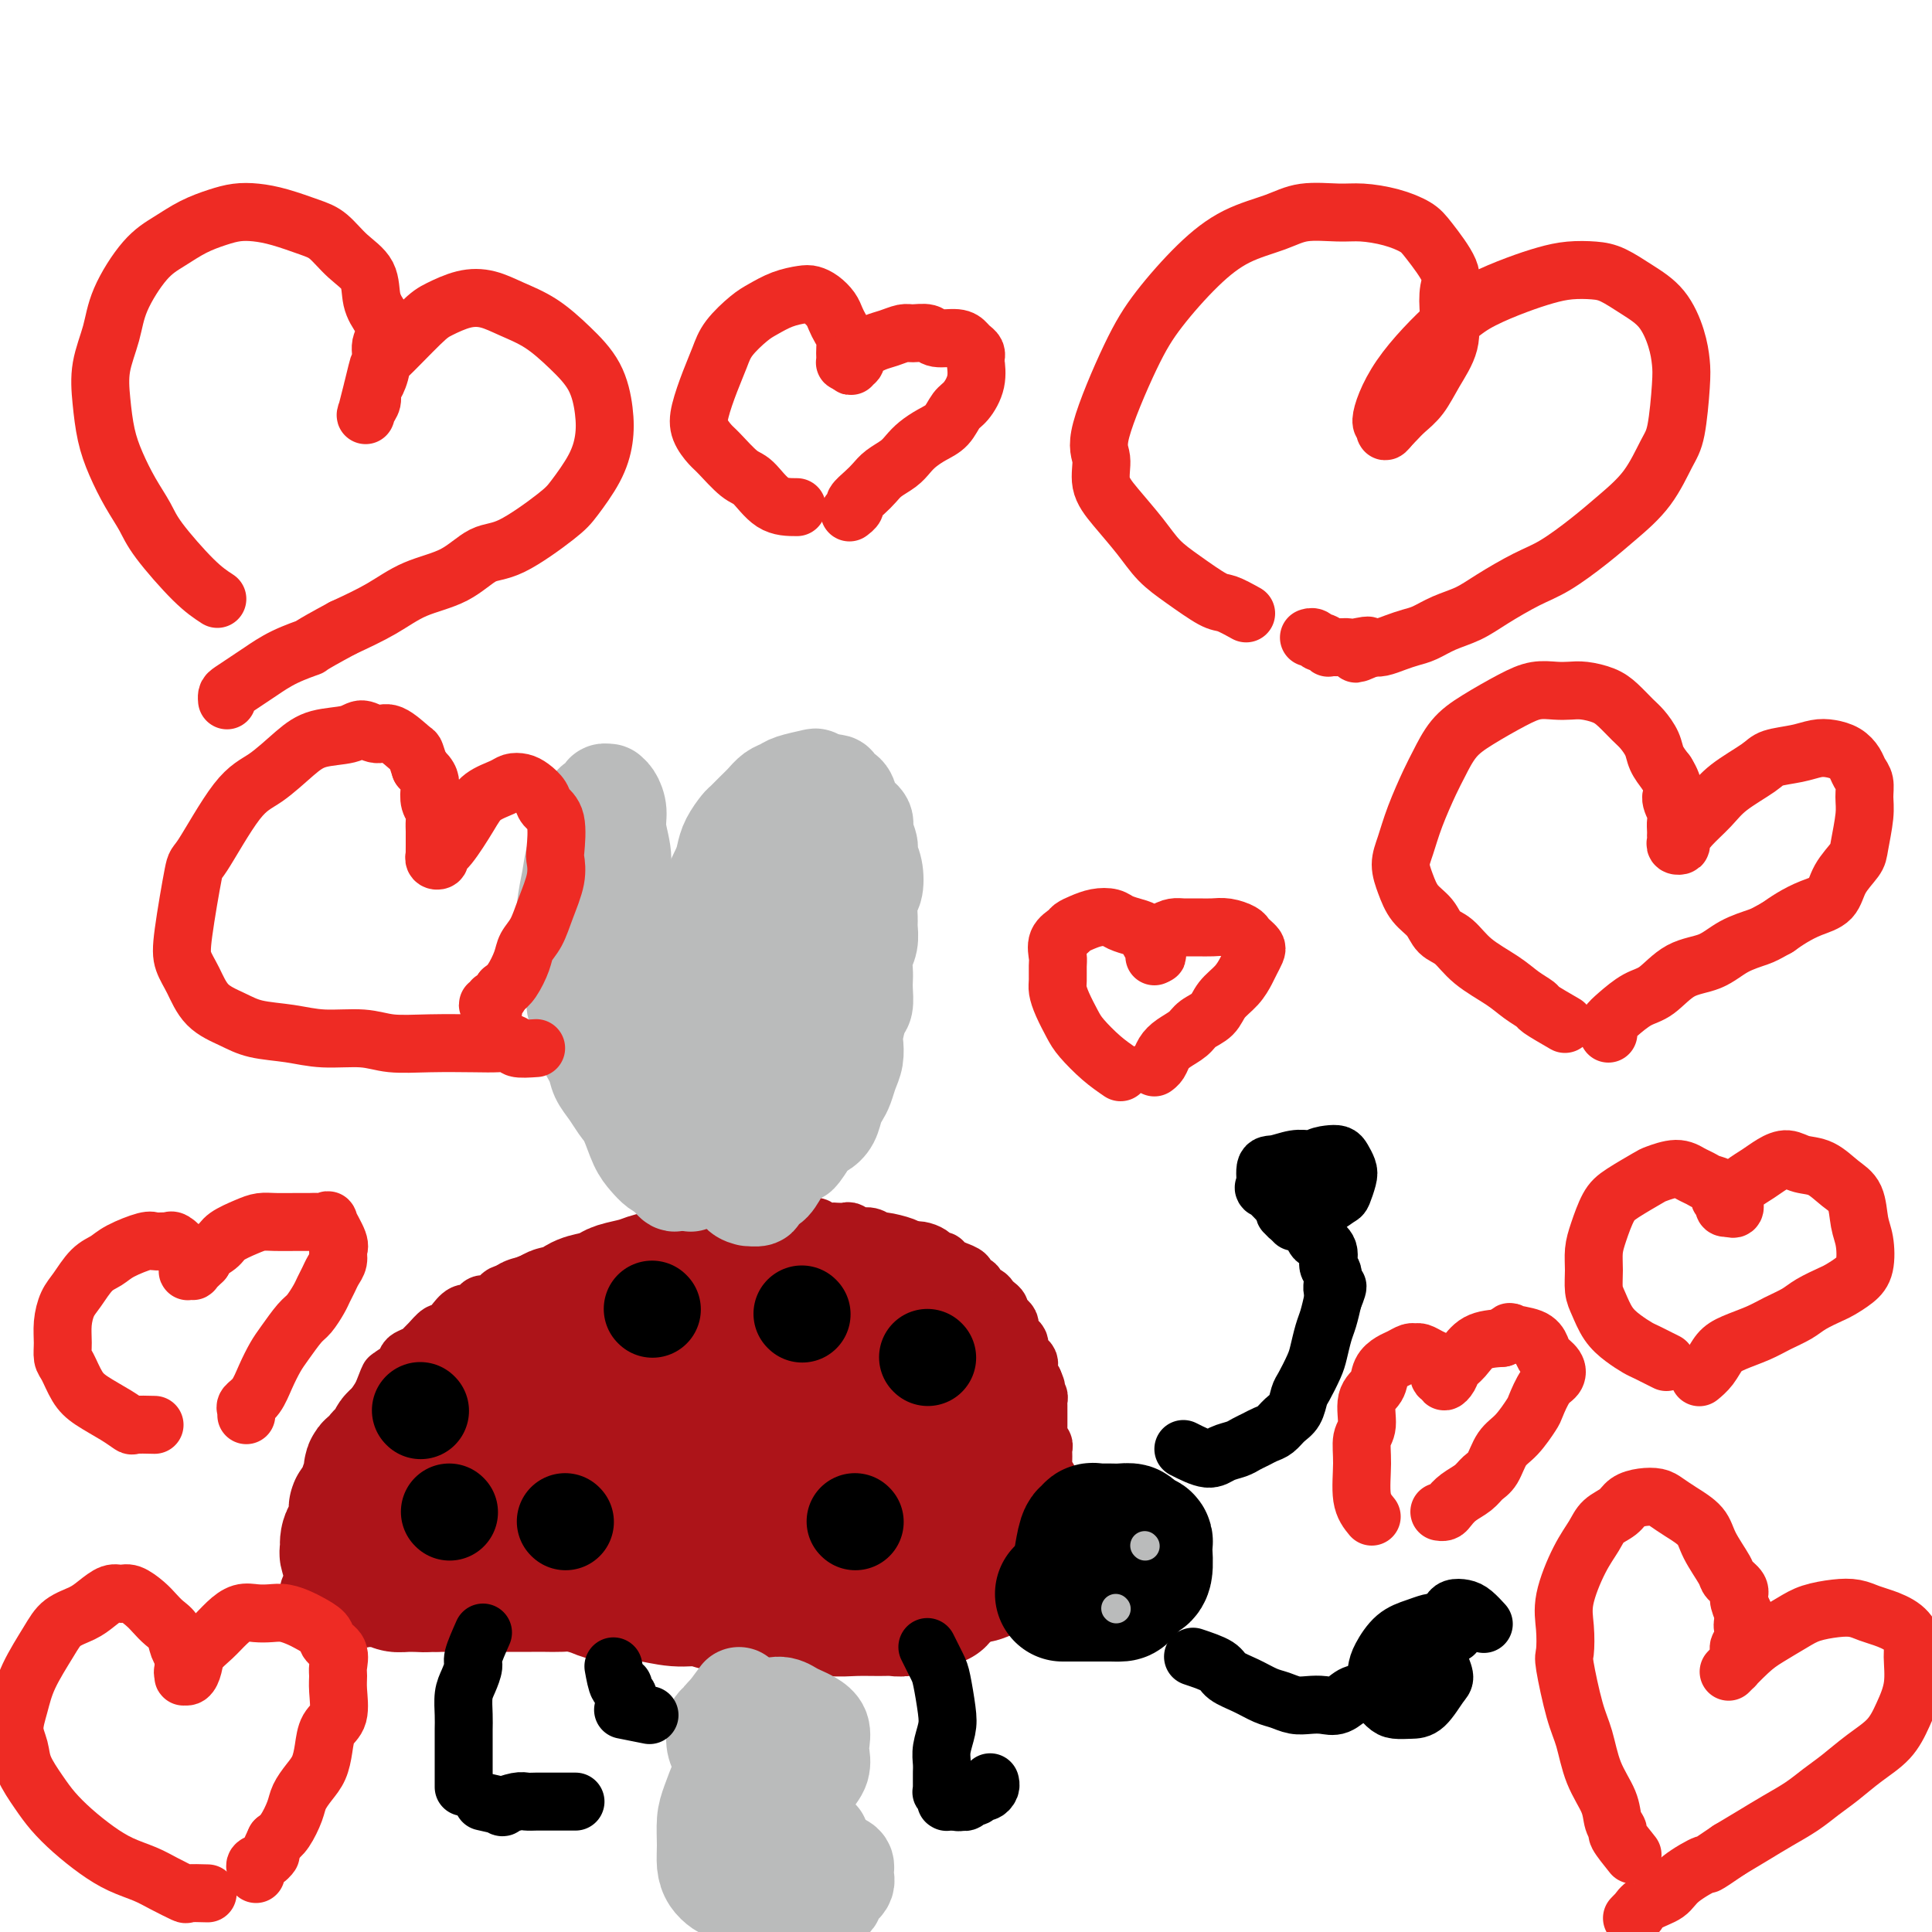 <svg viewBox='0 0 400 400' version='1.1' xmlns='http://www.w3.org/2000/svg' xmlns:xlink='http://www.w3.org/1999/xlink'><g fill='none' stroke='#AD1419' stroke-width='12' stroke-linecap='round' stroke-linejoin='round'><path d='M64,329c0.837,-1.739 1.673,-3.477 2,-4c0.327,-0.523 0.144,0.170 0,0c-0.144,-0.170 -0.250,-1.204 0,-2c0.250,-0.796 0.854,-1.354 1,-2c0.146,-0.646 -0.167,-1.380 0,-2c0.167,-0.620 0.815,-1.124 1,-2c0.185,-0.876 -0.091,-2.122 0,-3c0.091,-0.878 0.550,-1.386 1,-2c0.450,-0.614 0.890,-1.333 1,-2c0.110,-0.667 -0.112,-1.281 0,-2c0.112,-0.719 0.556,-1.544 1,-2c0.444,-0.456 0.887,-0.545 1,-1c0.113,-0.455 -0.106,-1.278 0,-2c0.106,-0.722 0.535,-1.345 1,-2c0.465,-0.655 0.964,-1.344 1,-2c0.036,-0.656 -0.391,-1.281 0,-2c0.391,-0.719 1.600,-1.533 2,-2c0.400,-0.467 -0.008,-0.587 0,-1c0.008,-0.413 0.431,-1.118 1,-2c0.569,-0.882 1.285,-1.941 2,-3'/><path d='M79,289c2.515,-6.528 1.303,-2.848 1,-2c-0.303,0.848 0.304,-1.135 1,-2c0.696,-0.865 1.482,-0.613 2,-1c0.518,-0.387 0.768,-1.412 1,-2c0.232,-0.588 0.447,-0.740 1,-1c0.553,-0.260 1.443,-0.629 2,-1c0.557,-0.371 0.779,-0.744 1,-1c0.221,-0.256 0.440,-0.396 1,-1c0.560,-0.604 1.462,-1.672 2,-2c0.538,-0.328 0.711,0.085 1,0c0.289,-0.085 0.693,-0.666 1,-1c0.307,-0.334 0.515,-0.419 1,-1c0.485,-0.581 1.246,-1.656 2,-2c0.754,-0.344 1.500,0.044 2,0c0.500,-0.044 0.752,-0.519 1,-1c0.248,-0.481 0.490,-0.969 1,-1c0.510,-0.031 1.286,0.395 2,0c0.714,-0.395 1.364,-1.612 2,-2c0.636,-0.388 1.258,0.055 2,0c0.742,-0.055 1.604,-0.606 2,-1c0.396,-0.394 0.326,-0.631 1,-1c0.674,-0.369 2.092,-0.869 3,-1c0.908,-0.131 1.307,0.106 2,0c0.693,-0.106 1.681,-0.554 3,-1c1.319,-0.446 2.968,-0.890 4,-1c1.032,-0.110 1.445,0.115 2,0c0.555,-0.115 1.251,-0.569 2,-1c0.749,-0.431 1.551,-0.837 2,-1c0.449,-0.163 0.544,-0.082 1,0c0.456,0.082 1.273,0.166 2,0c0.727,-0.166 1.363,-0.583 2,-1'/><path d='M132,260c5.925,-2.100 2.739,-1.351 2,-1c-0.739,0.351 0.971,0.304 2,0c1.029,-0.304 1.378,-0.865 2,-1c0.622,-0.135 1.518,0.156 2,0c0.482,-0.156 0.552,-0.759 1,-1c0.448,-0.241 1.275,-0.121 2,0c0.725,0.121 1.349,0.243 2,0c0.651,-0.243 1.329,-0.850 2,-1c0.671,-0.150 1.336,0.156 2,0c0.664,-0.156 1.329,-0.774 2,-1c0.671,-0.226 1.350,-0.060 2,0c0.650,0.060 1.273,0.012 2,0c0.727,-0.012 1.558,0.011 2,0c0.442,-0.011 0.493,-0.056 1,0c0.507,0.056 1.468,0.211 2,0c0.532,-0.211 0.633,-0.790 1,-1c0.367,-0.210 1.000,-0.053 2,0c1.000,0.053 2.366,0.000 3,0c0.634,-0.000 0.536,0.052 1,0c0.464,-0.052 1.490,-0.210 2,0c0.510,0.210 0.503,0.787 1,1c0.497,0.213 1.498,0.061 2,0c0.502,-0.061 0.504,-0.032 1,0c0.496,0.032 1.485,0.065 2,0c0.515,-0.065 0.555,-0.228 1,0c0.445,0.228 1.296,0.849 2,1c0.704,0.151 1.260,-0.167 2,0c0.740,0.167 1.662,0.818 2,1c0.338,0.182 0.091,-0.105 1,0c0.909,0.105 2.974,0.601 4,1c1.026,0.399 1.013,0.699 1,1'/><path d='M188,259c4.598,0.785 2.594,0.248 2,0c-0.594,-0.248 0.221,-0.207 1,0c0.779,0.207 1.523,0.581 2,1c0.477,0.419 0.686,0.882 1,1c0.314,0.118 0.733,-0.109 1,0c0.267,0.109 0.381,0.554 1,1c0.619,0.446 1.743,0.893 2,1c0.257,0.107 -0.353,-0.126 0,0c0.353,0.126 1.671,0.611 2,1c0.329,0.389 -0.329,0.682 0,1c0.329,0.318 1.646,0.663 2,1c0.354,0.337 -0.255,0.668 0,1c0.255,0.332 1.374,0.666 2,1c0.626,0.334 0.759,0.667 1,1c0.241,0.333 0.590,0.667 1,1c0.410,0.333 0.881,0.667 1,1c0.119,0.333 -0.112,0.667 0,1c0.112,0.333 0.569,0.667 1,1c0.431,0.333 0.837,0.667 1,1c0.163,0.333 0.082,0.667 0,1c-0.082,0.333 -0.166,0.667 0,1c0.166,0.333 0.583,0.667 1,1c0.417,0.333 0.833,0.667 1,1c0.167,0.333 0.083,0.667 0,1c-0.083,0.333 -0.166,0.667 0,1c0.166,0.333 0.580,0.667 1,1c0.420,0.333 0.847,0.667 1,1c0.153,0.333 0.031,0.667 0,1c-0.031,0.333 0.030,0.667 0,1c-0.030,0.333 -0.151,0.667 0,1c0.151,0.333 0.576,0.667 1,1'/><path d='M214,286c1.099,2.499 0.347,1.246 0,1c-0.347,-0.246 -0.289,0.515 0,1c0.289,0.485 0.810,0.693 1,1c0.190,0.307 0.051,0.712 0,1c-0.051,0.288 -0.014,0.458 0,1c0.014,0.542 0.004,1.455 0,2c-0.004,0.545 -0.002,0.724 0,1c0.002,0.276 0.004,0.651 0,1c-0.004,0.349 -0.015,0.671 0,1c0.015,0.329 0.057,0.666 0,1c-0.057,0.334 -0.211,0.667 0,1c0.211,0.333 0.789,0.667 1,1c0.211,0.333 0.057,0.667 0,1c-0.057,0.333 -0.016,0.667 0,1c0.016,0.333 0.008,0.667 0,1c-0.008,0.333 -0.016,0.667 0,1c0.016,0.333 0.057,0.667 0,1c-0.057,0.333 -0.211,0.667 0,1c0.211,0.333 0.789,0.667 1,1c0.211,0.333 0.057,0.667 0,1c-0.057,0.333 -0.015,0.667 0,1c0.015,0.333 0.004,0.667 0,1c-0.004,0.333 -0.001,0.667 0,1c0.001,0.333 0.000,0.666 0,1c-0.000,0.334 -0.000,0.670 0,1c0.000,0.330 0.000,0.656 0,1c-0.000,0.344 -0.000,0.708 0,1c0.000,0.292 0.000,0.511 0,1c-0.000,0.489 -0.000,1.247 0,2c0.000,0.753 0.000,1.501 0,2c-0.000,0.499 -0.000,0.750 0,1'/><path d='M217,320c0.525,5.520 0.337,2.319 0,1c-0.337,-1.319 -0.822,-0.756 -1,0c-0.178,0.756 -0.048,1.704 0,2c0.048,0.296 0.012,-0.061 0,0c-0.012,0.061 -0.002,0.538 0,1c0.002,0.462 -0.003,0.908 0,1c0.003,0.092 0.015,-0.169 0,0c-0.015,0.169 -0.057,0.767 0,1c0.057,0.233 0.211,0.100 0,0c-0.211,-0.100 -0.789,-0.166 -1,0c-0.211,0.166 -0.057,0.565 0,1c0.057,0.435 0.016,0.905 0,1c-0.016,0.095 -0.007,-0.185 0,0c0.007,0.185 0.012,0.833 0,1c-0.012,0.167 -0.040,-0.149 0,0c0.040,0.149 0.148,0.762 0,1c-0.148,0.238 -0.550,0.103 -1,0c-0.450,-0.103 -0.946,-0.172 -1,0c-0.054,0.172 0.334,0.585 0,1c-0.334,0.415 -1.392,0.833 -2,1c-0.608,0.167 -0.768,0.083 -1,0c-0.232,-0.083 -0.537,-0.166 -1,0c-0.463,0.166 -1.086,0.579 -2,1c-0.914,0.421 -2.121,0.849 -3,1c-0.879,0.151 -1.432,0.027 -2,0c-0.568,-0.027 -1.153,0.045 -2,0c-0.847,-0.045 -1.956,-0.205 -3,0c-1.044,0.205 -2.022,0.777 -3,1c-0.978,0.223 -1.956,0.099 -3,0c-1.044,-0.099 -2.156,-0.171 -3,0c-0.844,0.171 -1.422,0.586 -2,1'/><path d='M186,336c-4.717,0.774 -3.011,0.207 -3,0c0.011,-0.207 -1.674,-0.056 -3,0c-1.326,0.056 -2.292,0.015 -3,0c-0.708,-0.015 -1.158,-0.004 -2,0c-0.842,0.004 -2.077,0.001 -3,0c-0.923,-0.001 -1.535,-0.000 -3,0c-1.465,0.000 -3.785,-0.000 -5,0c-1.215,0.000 -1.326,0.001 -2,0c-0.674,-0.001 -1.913,-0.004 -3,0c-1.087,0.004 -2.023,0.015 -3,0c-0.977,-0.015 -1.993,-0.056 -3,0c-1.007,0.056 -2.003,0.207 -3,0c-0.997,-0.207 -1.993,-0.773 -3,-1c-1.007,-0.227 -2.024,-0.113 -3,0c-0.976,0.113 -1.913,0.227 -3,0c-1.087,-0.227 -2.326,-0.793 -3,-1c-0.674,-0.207 -0.784,-0.054 -2,0c-1.216,0.054 -3.537,0.011 -5,0c-1.463,-0.011 -2.068,0.011 -3,0c-0.932,-0.011 -2.193,-0.054 -3,0c-0.807,0.054 -1.161,0.207 -2,0c-0.839,-0.207 -2.164,-0.773 -3,-1c-0.836,-0.227 -1.184,-0.113 -2,0c-0.816,0.113 -2.101,0.227 -3,0c-0.899,-0.227 -1.414,-0.793 -2,-1c-0.586,-0.207 -1.245,-0.056 -2,0c-0.755,0.056 -1.606,0.015 -2,0c-0.394,-0.015 -0.333,-0.004 -1,0c-0.667,0.004 -2.064,0.001 -3,0c-0.936,-0.001 -1.410,-0.000 -2,0c-0.590,0.000 -1.295,0.000 -2,0'/><path d='M101,332c-13.279,-0.619 -3.977,-0.166 -1,0c2.977,0.166 -0.371,0.044 -2,0c-1.629,-0.044 -1.539,-0.012 -2,0c-0.461,0.012 -1.475,0.003 -2,0c-0.525,-0.003 -0.563,0.000 -1,0c-0.437,-0.000 -1.272,-0.004 -2,0c-0.728,0.004 -1.349,0.016 -2,0c-0.651,-0.016 -1.334,-0.061 -2,0c-0.666,0.061 -1.316,0.226 -2,0c-0.684,-0.226 -1.403,-0.845 -2,-1c-0.597,-0.155 -1.073,0.155 -2,0c-0.927,-0.155 -2.304,-0.774 -3,-1c-0.696,-0.226 -0.711,-0.061 -1,0c-0.289,0.061 -0.851,0.016 -1,0c-0.149,-0.016 0.114,-0.004 0,0c-0.114,0.004 -0.604,0.001 -1,0c-0.396,-0.001 -0.697,-0.000 -1,0c-0.303,0.000 -0.607,0.000 -1,0c-0.393,-0.000 -0.875,-0.000 -1,0c-0.125,0.000 0.107,0.000 0,0c-0.107,-0.000 -0.554,-0.000 -1,0c-0.446,0.000 -0.890,0.001 -1,0c-0.110,-0.001 0.115,-0.004 0,0c-0.115,0.004 -0.570,0.016 -1,0c-0.430,-0.016 -0.833,-0.060 -1,0c-0.167,0.060 -0.096,0.222 0,0c0.096,-0.222 0.218,-0.829 0,-1c-0.218,-0.171 -0.777,0.094 -1,0c-0.223,-0.094 -0.112,-0.547 0,-1'/><path d='M67,328c-5.038,-1.008 -0.633,-1.527 1,-2c1.633,-0.473 0.493,-0.900 0,-1c-0.493,-0.100 -0.339,0.128 0,0c0.339,-0.128 0.863,-0.612 1,-1c0.137,-0.388 -0.114,-0.680 0,-1c0.114,-0.320 0.594,-0.667 1,-1c0.406,-0.333 0.739,-0.653 1,-1c0.261,-0.347 0.450,-0.721 1,-1c0.550,-0.279 1.459,-0.463 2,-1c0.541,-0.537 0.712,-1.428 1,-2c0.288,-0.572 0.692,-0.823 1,-1c0.308,-0.177 0.519,-0.278 1,-1c0.481,-0.722 1.232,-2.065 2,-3c0.768,-0.935 1.553,-1.462 2,-2c0.447,-0.538 0.557,-1.089 1,-2c0.443,-0.911 1.221,-2.184 2,-3c0.779,-0.816 1.561,-1.176 2,-2c0.439,-0.824 0.536,-2.111 1,-3c0.464,-0.889 1.294,-1.379 2,-2c0.706,-0.621 1.287,-1.374 2,-2c0.713,-0.626 1.556,-1.126 2,-2c0.444,-0.874 0.488,-2.121 1,-3c0.512,-0.879 1.491,-1.390 2,-2c0.509,-0.610 0.549,-1.318 1,-2c0.451,-0.682 1.314,-1.337 2,-2c0.686,-0.663 1.196,-1.332 2,-2c0.804,-0.668 1.902,-1.334 3,-2'/><path d='M104,281c6.303,-7.611 3.560,-3.139 3,-2c-0.560,1.139 1.061,-1.055 2,-2c0.939,-0.945 1.194,-0.639 2,-1c0.806,-0.361 2.163,-1.388 3,-2c0.837,-0.612 1.154,-0.809 2,-1c0.846,-0.191 2.221,-0.376 3,-1c0.779,-0.624 0.961,-1.688 2,-2c1.039,-0.312 2.935,0.126 4,0c1.065,-0.126 1.300,-0.818 2,-1c0.700,-0.182 1.863,0.146 3,0c1.137,-0.146 2.246,-0.768 3,-1c0.754,-0.232 1.153,-0.076 2,0c0.847,0.076 2.141,0.073 3,0c0.859,-0.073 1.283,-0.216 2,0c0.717,0.216 1.728,0.790 3,1c1.272,0.210 2.805,0.055 4,0c1.195,-0.055 2.051,-0.011 3,0c0.949,0.011 1.990,-0.011 3,0c1.010,0.011 1.988,0.053 3,0c1.012,-0.053 2.058,-0.202 3,0c0.942,0.202 1.779,0.757 3,1c1.221,0.243 2.825,0.176 4,0c1.175,-0.176 1.922,-0.462 3,0c1.078,0.462 2.486,1.671 4,2c1.514,0.329 3.133,-0.221 4,0c0.867,0.221 0.981,1.215 2,2c1.019,0.785 2.944,1.362 4,2c1.056,0.638 1.242,1.336 2,2c0.758,0.664 2.089,1.294 3,2c0.911,0.706 1.403,1.487 2,2c0.597,0.513 1.298,0.756 2,1'/><path d='M192,283c2.643,1.994 1.752,1.478 2,2c0.248,0.522 1.636,2.083 2,3c0.364,0.917 -0.295,1.189 0,2c0.295,0.811 1.543,2.159 2,3c0.457,0.841 0.123,1.174 0,2c-0.123,0.826 -0.033,2.146 0,3c0.033,0.854 0.010,1.244 0,2c-0.010,0.756 -0.006,1.880 0,3c0.006,1.120 0.016,2.236 0,3c-0.016,0.764 -0.057,1.175 0,2c0.057,0.825 0.211,2.063 0,3c-0.211,0.937 -0.789,1.571 -1,2c-0.211,0.429 -0.057,0.651 0,1c0.057,0.349 0.015,0.825 0,1c-0.015,0.175 -0.004,0.050 0,0c0.004,-0.050 0.002,-0.025 0,0'/></g>
<g fill='none' stroke='#AD1419' stroke-width='28' stroke-linecap='round' stroke-linejoin='round'><path d='M74,326c-0.851,-1.625 -1.703,-3.250 -2,-4c-0.297,-0.750 -0.041,-0.625 0,-1c0.041,-0.375 -0.135,-1.252 0,-2c0.135,-0.748 0.580,-1.369 1,-2c0.420,-0.631 0.815,-1.271 1,-2c0.185,-0.729 0.159,-1.546 0,-2c-0.159,-0.454 -0.451,-0.545 0,-1c0.451,-0.455 1.646,-1.274 2,-2c0.354,-0.726 -0.131,-1.360 0,-2c0.131,-0.640 0.879,-1.288 1,-2c0.121,-0.712 -0.386,-1.490 0,-2c0.386,-0.510 1.666,-0.752 2,-1c0.334,-0.248 -0.276,-0.503 0,-1c0.276,-0.497 1.440,-1.236 2,-2c0.560,-0.764 0.518,-1.553 1,-2c0.482,-0.447 1.490,-0.553 2,-1c0.510,-0.447 0.522,-1.237 1,-2c0.478,-0.763 1.424,-1.500 2,-2c0.576,-0.500 0.784,-0.764 1,-1c0.216,-0.236 0.439,-0.445 1,-1c0.561,-0.555 1.459,-1.457 2,-2c0.541,-0.543 0.726,-0.727 1,-1c0.274,-0.273 0.637,-0.637 1,-1'/><path d='M93,287c3.111,-4.351 1.387,-2.728 1,-2c-0.387,0.728 0.563,0.560 1,0c0.437,-0.560 0.361,-1.511 1,-2c0.639,-0.489 1.992,-0.518 3,-1c1.008,-0.482 1.670,-1.419 2,-2c0.330,-0.581 0.329,-0.805 1,-1c0.671,-0.195 2.013,-0.362 3,-1c0.987,-0.638 1.619,-1.748 2,-2c0.381,-0.252 0.510,0.355 1,0c0.490,-0.355 1.342,-1.671 2,-2c0.658,-0.329 1.123,0.329 2,0c0.877,-0.329 2.164,-1.646 3,-2c0.836,-0.354 1.219,0.256 2,0c0.781,-0.256 1.959,-1.378 3,-2c1.041,-0.622 1.945,-0.745 3,-1c1.055,-0.255 2.260,-0.643 3,-1c0.740,-0.357 1.016,-0.683 2,-1c0.984,-0.317 2.675,-0.623 4,-1c1.325,-0.377 2.283,-0.823 3,-1c0.717,-0.177 1.192,-0.086 2,0c0.808,0.086 1.949,0.167 3,0c1.051,-0.167 2.013,-0.581 3,-1c0.987,-0.419 2.000,-0.844 3,-1c1.000,-0.156 1.987,-0.043 3,0c1.013,0.043 2.052,0.014 3,0c0.948,-0.014 1.804,-0.015 3,0c1.196,0.015 2.732,0.045 4,0c1.268,-0.045 2.268,-0.167 4,0c1.732,0.167 4.197,0.622 6,1c1.803,0.378 2.944,0.679 4,1c1.056,0.321 2.028,0.660 3,1'/><path d='M176,266c2.547,0.579 2.415,0.525 3,1c0.585,0.475 1.886,1.478 3,2c1.114,0.522 2.042,0.562 3,1c0.958,0.438 1.948,1.272 3,2c1.052,0.728 2.166,1.349 3,2c0.834,0.651 1.389,1.333 2,2c0.611,0.667 1.278,1.319 2,2c0.722,0.681 1.500,1.390 2,2c0.500,0.610 0.722,1.121 1,2c0.278,0.879 0.610,2.125 1,3c0.390,0.875 0.836,1.379 1,2c0.164,0.621 0.044,1.359 0,2c-0.044,0.641 -0.012,1.186 0,2c0.012,0.814 0.003,1.897 0,3c-0.003,1.103 -0.000,2.225 0,3c0.000,0.775 -0.003,1.204 0,2c0.003,0.796 0.011,1.959 0,3c-0.011,1.041 -0.041,1.959 0,3c0.041,1.041 0.154,2.203 0,3c-0.154,0.797 -0.576,1.228 -1,2c-0.424,0.772 -0.849,1.884 -1,3c-0.151,1.116 -0.027,2.235 0,3c0.027,0.765 -0.044,1.175 0,2c0.044,0.825 0.204,2.065 0,3c-0.204,0.935 -0.773,1.565 -1,2c-0.227,0.435 -0.113,0.676 0,1c0.113,0.324 0.224,0.730 0,1c-0.224,0.270 -0.782,0.402 -1,1c-0.218,0.598 -0.097,1.661 0,2c0.097,0.339 0.171,-0.046 0,0c-0.171,0.046 -0.585,0.523 -1,1'/><path d='M195,329c-0.953,3.410 -0.836,1.434 -1,1c-0.164,-0.434 -0.610,0.672 -1,1c-0.390,0.328 -0.723,-0.122 -1,0c-0.277,0.122 -0.498,0.817 -1,1c-0.502,0.183 -1.284,-0.148 -2,0c-0.716,0.148 -1.365,0.773 -2,1c-0.635,0.227 -1.256,0.057 -2,0c-0.744,-0.057 -1.611,-0.001 -3,0c-1.389,0.001 -3.301,-0.053 -5,0c-1.699,0.053 -3.185,0.211 -5,0c-1.815,-0.211 -3.958,-0.793 -6,-1c-2.042,-0.207 -3.983,-0.040 -6,0c-2.017,0.040 -4.111,-0.045 -6,0c-1.889,0.045 -3.572,0.222 -5,0c-1.428,-0.222 -2.602,-0.843 -4,-1c-1.398,-0.157 -3.020,0.151 -5,0c-1.980,-0.151 -4.319,-0.762 -6,-1c-1.681,-0.238 -2.704,-0.102 -4,0c-1.296,0.102 -2.864,0.171 -4,0c-1.136,-0.171 -1.840,-0.582 -3,-1c-1.160,-0.418 -2.775,-0.844 -4,-1c-1.225,-0.156 -2.060,-0.042 -3,0c-0.940,0.042 -1.984,0.011 -3,0c-1.016,-0.011 -2.004,-0.003 -3,0c-0.996,0.003 -2.000,0.001 -3,0c-1.000,-0.001 -1.996,-0.000 -3,0c-1.004,0.000 -2.015,0.000 -3,0c-0.985,-0.000 -1.944,-0.000 -3,0c-1.056,0.000 -2.207,0.000 -3,0c-0.793,-0.000 -1.226,-0.000 -2,0c-0.774,0.000 -1.887,0.000 -3,0'/><path d='M90,328c-13.286,-0.769 -5.500,-0.192 -3,0c2.500,0.192 -0.286,-0.001 -2,0c-1.714,0.001 -2.357,0.196 -3,0c-0.643,-0.196 -1.286,-0.784 -2,-1c-0.714,-0.216 -1.501,-0.059 -2,0c-0.499,0.059 -0.712,0.019 -1,0c-0.288,-0.019 -0.651,-0.016 -1,0c-0.349,0.016 -0.682,0.045 -1,0c-0.318,-0.045 -0.620,-0.164 -1,0c-0.380,0.164 -0.840,0.610 0,0c0.840,-0.610 2.978,-2.277 4,-3c1.022,-0.723 0.927,-0.504 2,-1c1.073,-0.496 3.315,-1.708 5,-3c1.685,-1.292 2.813,-2.666 4,-4c1.187,-1.334 2.435,-2.630 4,-4c1.565,-1.370 3.449,-2.814 5,-4c1.551,-1.186 2.770,-2.113 4,-3c1.230,-0.887 2.472,-1.733 4,-3c1.528,-1.267 3.343,-2.954 5,-4c1.657,-1.046 3.157,-1.450 4,-2c0.843,-0.550 1.029,-1.247 2,-2c0.971,-0.753 2.727,-1.563 4,-2c1.273,-0.437 2.062,-0.501 3,-1c0.938,-0.499 2.025,-1.433 3,-2c0.975,-0.567 1.840,-0.768 3,-1c1.160,-0.232 2.617,-0.495 4,-1c1.383,-0.505 2.691,-1.253 4,-2'/><path d='M138,285c4.197,-1.287 4.191,-0.005 5,0c0.809,0.005 2.435,-1.267 4,-2c1.565,-0.733 3.070,-0.925 5,-1c1.930,-0.075 4.284,-0.031 6,0c1.716,0.031 2.796,0.049 4,0c1.204,-0.049 2.534,-0.164 4,0c1.466,0.164 3.067,0.606 4,1c0.933,0.394 1.198,0.739 2,1c0.802,0.261 2.140,0.439 3,1c0.860,0.561 1.242,1.505 2,2c0.758,0.495 1.891,0.540 3,1c1.109,0.460 2.195,1.333 3,2c0.805,0.667 1.330,1.127 2,2c0.670,0.873 1.487,2.158 2,3c0.513,0.842 0.723,1.239 1,2c0.277,0.761 0.622,1.884 1,3c0.378,1.116 0.790,2.224 1,3c0.210,0.776 0.218,1.219 0,2c-0.218,0.781 -0.661,1.901 -1,3c-0.339,1.099 -0.572,2.178 -1,3c-0.428,0.822 -1.050,1.387 -2,2c-0.950,0.613 -2.229,1.275 -3,2c-0.771,0.725 -1.036,1.512 -2,2c-0.964,0.488 -2.629,0.678 -4,1c-1.371,0.322 -2.448,0.777 -4,1c-1.552,0.223 -3.579,0.214 -5,0c-1.421,-0.214 -2.234,-0.635 -4,-1c-1.766,-0.365 -4.484,-0.675 -6,-1c-1.516,-0.325 -1.831,-0.664 -3,-1c-1.169,-0.336 -3.191,-0.667 -5,-1c-1.809,-0.333 -3.404,-0.666 -5,-1'/><path d='M145,314c-5.289,-0.954 -4.512,-0.838 -5,-1c-0.488,-0.162 -2.242,-0.603 -4,-1c-1.758,-0.397 -3.522,-0.750 -5,-1c-1.478,-0.250 -2.671,-0.396 -4,-1c-1.329,-0.604 -2.794,-1.665 -4,-2c-1.206,-0.335 -2.151,0.055 -3,0c-0.849,-0.055 -1.600,-0.555 -2,-1c-0.400,-0.445 -0.448,-0.836 -1,-1c-0.552,-0.164 -1.609,-0.102 -2,0c-0.391,0.102 -0.116,0.243 0,0c0.116,-0.243 0.073,-0.869 0,-1c-0.073,-0.131 -0.174,0.233 0,0c0.174,-0.233 0.625,-1.064 2,-2c1.375,-0.936 3.675,-1.977 6,-3c2.325,-1.023 4.675,-2.029 7,-3c2.325,-0.971 4.625,-1.908 7,-3c2.375,-1.092 4.824,-2.340 7,-3c2.176,-0.660 4.077,-0.734 6,-1c1.923,-0.266 3.866,-0.724 5,-1c1.134,-0.276 1.459,-0.369 3,0c1.541,0.369 4.297,1.201 6,2c1.703,0.799 2.354,1.565 3,2c0.646,0.435 1.286,0.538 2,1c0.714,0.462 1.502,1.281 2,2c0.498,0.719 0.708,1.337 1,2c0.292,0.663 0.668,1.371 1,2c0.332,0.629 0.622,1.180 1,2c0.378,0.820 0.844,1.911 1,3c0.156,1.089 0.004,2.178 0,3c-0.004,0.822 0.142,1.378 0,2c-0.142,0.622 -0.571,1.311 -1,2'/><path d='M174,312c0.155,2.980 -0.958,2.430 -2,3c-1.042,0.570 -2.014,2.262 -3,3c-0.986,0.738 -1.985,0.523 -3,1c-1.015,0.477 -2.044,1.644 -3,2c-0.956,0.356 -1.838,-0.101 -3,0c-1.162,0.101 -2.603,0.758 -4,1c-1.397,0.242 -2.752,0.068 -4,0c-1.248,-0.068 -2.391,-0.031 -4,0c-1.609,0.031 -3.684,0.057 -5,0c-1.316,-0.057 -1.875,-0.196 -3,0c-1.125,0.196 -2.818,0.728 -4,1c-1.182,0.272 -1.852,0.284 -3,0c-1.148,-0.284 -2.772,-0.865 -4,-1c-1.228,-0.135 -2.059,0.175 -3,0c-0.941,-0.175 -1.992,-0.836 -3,-1c-1.008,-0.164 -1.972,0.170 -3,0c-1.028,-0.170 -2.118,-0.844 -3,-1c-0.882,-0.156 -1.556,0.206 -2,0c-0.444,-0.206 -0.658,-0.978 -1,-1c-0.342,-0.022 -0.812,0.708 -1,1c-0.188,0.292 -0.094,0.146 0,0'/></g>
<g fill='none' stroke='#000000' stroke-width='28' stroke-linecap='round' stroke-linejoin='round'><path d='M226,324c1.667,0.417 3.333,0.833 4,1c0.667,0.167 0.333,0.083 0,0'/><path d='M224,322c0.303,-1.721 0.606,-3.442 1,-4c0.394,-0.558 0.879,0.047 1,0c0.121,-0.047 -0.123,-0.745 0,-1c0.123,-0.255 0.613,-0.068 1,0c0.387,0.068 0.672,0.018 1,0c0.328,-0.018 0.699,-0.002 1,0c0.301,0.002 0.533,-0.010 1,0c0.467,0.010 1.168,0.041 2,0c0.832,-0.041 1.796,-0.155 2,0c0.204,0.155 -0.352,0.580 0,1c0.352,0.420 1.611,0.835 2,1c0.389,0.165 -0.092,0.079 0,0c0.092,-0.079 0.758,-0.151 1,0c0.242,0.151 0.061,0.524 0,1c-0.061,0.476 -0.001,1.055 0,1c0.001,-0.055 -0.055,-0.744 0,0c0.055,0.744 0.222,2.920 0,4c-0.222,1.080 -0.833,1.063 -1,1c-0.167,-0.063 0.110,-0.171 0,0c-0.110,0.171 -0.607,0.623 -1,1c-0.393,0.377 -0.684,0.679 -1,1c-0.316,0.321 -0.658,0.660 -1,1'/><path d='M233,329c-0.737,0.845 -0.579,0.959 -1,1c-0.421,0.041 -1.422,0.011 -2,0c-0.578,-0.011 -0.735,-0.003 -1,0c-0.265,0.003 -0.638,0.001 -1,0c-0.362,-0.001 -0.713,-0.000 -1,0c-0.287,0.000 -0.511,0.000 -1,0c-0.489,-0.000 -1.241,-0.000 -2,0c-0.759,0.000 -1.523,0.000 -2,0c-0.477,-0.000 -0.667,-0.000 -1,0c-0.333,0.000 -0.809,0.000 -1,0c-0.191,-0.000 -0.095,-0.000 0,0'/></g>
<g fill='none' stroke='#BABBBB' stroke-width='6' stroke-linecap='round' stroke-linejoin='round'><path d='M237,320c0.000,0.000 0.100,0.100 0.1,0.1'/><path d='M231,333c0.000,0.000 0.100,0.100 0.1,0.1'/></g>
<g fill='none' stroke='#000000' stroke-width='20' stroke-linecap='round' stroke-linejoin='round'><path d='M166,272c0.000,0.000 0.100,0.100 0.1,0.1'/><path d='M177,315c0.000,0.000 0.100,0.100 0.1,0.1'/><path d='M117,315c0.000,0.000 0.100,0.100 0.1,0.1'/><path d='M135,271c0.000,0.000 0.100,0.100 0.1,0.1'/><path d='M87,292c0.000,0.000 0.100,0.100 0.1,0.1'/><path d='M93,313c0.000,0.000 0.100,0.100 0.1,0.1'/><path d='M192,281c0.000,0.000 0.100,0.100 0.1,0.1'/></g>
<g fill='none' stroke='#BABBBB' stroke-width='20' stroke-linecap='round' stroke-linejoin='round'><path d='M143,245c-0.851,-1.163 -1.702,-2.326 -2,-3c-0.298,-0.674 -0.042,-0.859 0,-2c0.042,-1.141 -0.130,-3.238 0,-5c0.130,-1.762 0.561,-3.190 1,-5c0.439,-1.810 0.886,-4.003 1,-6c0.114,-1.997 -0.105,-3.797 0,-6c0.105,-2.203 0.534,-4.807 1,-7c0.466,-2.193 0.969,-3.973 1,-6c0.031,-2.027 -0.409,-4.300 0,-7c0.409,-2.700 1.667,-5.828 2,-8c0.333,-2.172 -0.258,-3.388 0,-5c0.258,-1.612 1.364,-3.621 2,-5c0.636,-1.379 0.803,-2.127 1,-3c0.197,-0.873 0.423,-1.872 1,-3c0.577,-1.128 1.505,-2.386 2,-3c0.495,-0.614 0.556,-0.584 1,-1c0.444,-0.416 1.272,-1.277 2,-2c0.728,-0.723 1.358,-1.307 2,-2c0.642,-0.693 1.296,-1.493 2,-2c0.704,-0.507 1.459,-0.721 2,-1c0.541,-0.279 0.869,-0.625 2,-1c1.131,-0.375 3.066,-0.781 4,-1c0.934,-0.219 0.867,-0.251 1,0c0.133,0.251 0.467,0.786 1,1c0.533,0.214 1.267,0.107 2,0'/><path d='M172,162c1.976,-0.118 0.915,0.588 1,1c0.085,0.412 1.314,0.532 2,1c0.686,0.468 0.829,1.284 1,2c0.171,0.716 0.371,1.332 1,2c0.629,0.668 1.689,1.388 2,2c0.311,0.612 -0.126,1.117 0,2c0.126,0.883 0.815,2.146 1,3c0.185,0.854 -0.132,1.300 0,2c0.132,0.700 0.715,1.653 1,3c0.285,1.347 0.274,3.088 0,4c-0.274,0.912 -0.809,0.995 -1,2c-0.191,1.005 -0.037,2.930 0,4c0.037,1.070 -0.043,1.284 0,2c0.043,0.716 0.207,1.934 0,3c-0.207,1.066 -0.787,1.981 -1,3c-0.213,1.019 -0.060,2.144 0,3c0.060,0.856 0.026,1.444 0,2c-0.026,0.556 -0.046,1.078 0,2c0.046,0.922 0.157,2.242 0,3c-0.157,0.758 -0.581,0.954 -1,2c-0.419,1.046 -0.833,2.941 -1,4c-0.167,1.059 -0.086,1.281 0,2c0.086,0.719 0.178,1.935 0,3c-0.178,1.065 -0.624,1.980 -1,3c-0.376,1.020 -0.681,2.147 -1,3c-0.319,0.853 -0.653,1.432 -1,2c-0.347,0.568 -0.709,1.125 -1,2c-0.291,0.875 -0.511,2.070 -1,3c-0.489,0.930 -1.247,1.597 -2,2c-0.753,0.403 -1.501,0.544 -2,1c-0.499,0.456 -0.750,1.228 -1,2'/><path d='M167,237c-1.965,3.197 -1.878,2.191 -2,2c-0.122,-0.191 -0.454,0.435 -1,1c-0.546,0.565 -1.307,1.069 -2,2c-0.693,0.931 -1.318,2.288 -2,3c-0.682,0.712 -1.421,0.780 -2,1c-0.579,0.220 -0.999,0.594 -1,1c-0.001,0.406 0.418,0.845 0,1c-0.418,0.155 -1.671,0.025 -2,0c-0.329,-0.025 0.266,0.055 0,0c-0.266,-0.055 -1.393,-0.246 -2,-1c-0.607,-0.754 -0.692,-2.072 -1,-3c-0.308,-0.928 -0.838,-1.465 -1,-4c-0.162,-2.535 0.043,-7.067 0,-9c-0.043,-1.933 -0.335,-1.268 0,-4c0.335,-2.732 1.297,-8.861 2,-13c0.703,-4.139 1.147,-6.287 2,-9c0.853,-2.713 2.115,-5.992 3,-9c0.885,-3.008 1.391,-5.744 2,-8c0.609,-2.256 1.319,-4.032 2,-6c0.681,-1.968 1.334,-4.129 2,-6c0.666,-1.871 1.345,-3.453 2,-5c0.655,-1.547 1.284,-3.058 2,-4c0.716,-0.942 1.518,-1.316 2,-2c0.482,-0.684 0.644,-1.679 1,-2c0.356,-0.321 0.907,0.030 1,0c0.093,-0.030 -0.273,-0.443 0,0c0.273,0.443 1.184,1.740 2,3c0.816,1.260 1.538,2.482 2,4c0.462,1.518 0.663,3.332 1,5c0.337,1.668 0.811,3.191 1,5c0.189,1.809 0.095,3.905 0,6'/><path d='M178,186c0.622,4.761 -0.823,5.164 -2,7c-1.177,1.836 -2.087,5.105 -3,8c-0.913,2.895 -1.830,5.418 -3,8c-1.170,2.582 -2.593,5.225 -4,7c-1.407,1.775 -2.796,2.681 -4,4c-1.204,1.319 -2.221,3.051 -3,4c-0.779,0.949 -1.318,1.115 -2,2c-0.682,0.885 -1.506,2.490 -2,3c-0.494,0.510 -0.658,-0.073 -1,0c-0.342,0.073 -0.860,0.804 -1,1c-0.140,0.196 0.100,-0.144 0,0c-0.100,0.144 -0.541,0.770 -1,1c-0.459,0.230 -0.938,0.062 -1,0c-0.062,-0.062 0.293,-0.018 0,0c-0.293,0.018 -1.234,0.009 -2,0c-0.766,-0.009 -1.356,-0.017 -2,0c-0.644,0.017 -1.341,0.061 -2,0c-0.659,-0.061 -1.279,-0.226 -2,0c-0.721,0.226 -1.544,0.842 -2,1c-0.456,0.158 -0.545,-0.144 -1,0c-0.455,0.144 -1.277,0.734 -2,1c-0.723,0.266 -1.349,0.210 -2,0c-0.651,-0.210 -1.329,-0.573 -2,-1c-0.671,-0.427 -1.336,-0.918 -2,-1c-0.664,-0.082 -1.329,0.247 -2,0c-0.671,-0.247 -1.349,-1.068 -2,-2c-0.651,-0.932 -1.274,-1.973 -2,-3c-0.726,-1.027 -1.555,-2.038 -2,-3c-0.445,-0.962 -0.504,-1.874 -1,-3c-0.496,-1.126 -1.427,-2.464 -2,-4c-0.573,-1.536 -0.786,-3.268 -1,-5'/><path d='M120,211c-1.651,-3.806 -0.779,-3.322 -1,-5c-0.221,-1.678 -1.535,-5.518 -2,-8c-0.465,-2.482 -0.079,-3.605 0,-5c0.079,-1.395 -0.147,-3.063 0,-5c0.147,-1.937 0.668,-4.144 1,-6c0.332,-1.856 0.475,-3.362 1,-5c0.525,-1.638 1.432,-3.409 2,-5c0.568,-1.591 0.797,-3.000 1,-4c0.203,-1.000 0.379,-1.589 1,-2c0.621,-0.411 1.686,-0.645 2,-1c0.314,-0.355 -0.122,-0.833 0,-1c0.122,-0.167 0.802,-0.024 1,0c0.198,0.024 -0.086,-0.071 0,0c0.086,0.071 0.541,0.306 1,1c0.459,0.694 0.921,1.845 1,3c0.079,1.155 -0.227,2.313 0,4c0.227,1.687 0.985,3.903 1,6c0.015,2.097 -0.713,4.076 -1,6c-0.287,1.924 -0.134,3.795 0,6c0.134,2.205 0.250,4.746 0,7c-0.250,2.254 -0.866,4.223 -1,6c-0.134,1.777 0.215,3.364 0,5c-0.215,1.636 -0.994,3.321 -1,5c-0.006,1.679 0.761,3.352 1,5c0.239,1.648 -0.049,3.270 0,5c0.049,1.730 0.436,3.566 1,5c0.564,1.434 1.306,2.464 2,4c0.694,1.536 1.341,3.577 2,5c0.659,1.423 1.331,2.229 2,3c0.669,0.771 1.334,1.506 2,2c0.666,0.494 1.333,0.747 2,1'/><path d='M138,243c2.107,3.321 1.874,1.623 2,1c0.126,-0.623 0.611,-0.173 1,0c0.389,0.173 0.681,0.068 1,0c0.319,-0.068 0.664,-0.099 1,0c0.336,0.099 0.665,0.329 1,0c0.335,-0.329 0.678,-1.218 1,-2c0.322,-0.782 0.623,-1.458 1,-2c0.377,-0.542 0.830,-0.949 1,-2c0.170,-1.051 0.057,-2.745 0,-4c-0.057,-1.255 -0.057,-2.073 0,-3c0.057,-0.927 0.171,-1.965 0,-3c-0.171,-1.035 -0.627,-2.066 -1,-3c-0.373,-0.934 -0.665,-1.771 -1,-2c-0.335,-0.229 -0.715,0.148 -1,0c-0.285,-0.148 -0.475,-0.823 -1,-1c-0.525,-0.177 -1.387,0.145 -2,0c-0.613,-0.145 -0.979,-0.755 -1,-1c-0.021,-0.245 0.303,-0.125 0,0c-0.303,0.125 -1.233,0.255 -2,0c-0.767,-0.255 -1.372,-0.895 -2,-1c-0.628,-0.105 -1.279,0.325 -2,0c-0.721,-0.325 -1.513,-1.407 -2,-2c-0.487,-0.593 -0.670,-0.698 -1,-1c-0.330,-0.302 -0.809,-0.801 -1,-1c-0.191,-0.199 -0.096,-0.100 0,0'/><path d='M153,351c-1.268,1.715 -2.536,3.430 -3,4c-0.464,0.570 -0.125,-0.004 0,0c0.125,0.004 0.037,0.588 0,1c-0.037,0.412 -0.024,0.653 0,1c0.024,0.347 0.059,0.800 0,1c-0.059,0.200 -0.213,0.147 0,1c0.213,0.853 0.793,2.614 1,3c0.207,0.386 0.042,-0.602 0,0c-0.042,0.602 0.040,2.794 0,4c-0.040,1.206 -0.203,1.428 0,2c0.203,0.572 0.771,1.496 1,2c0.229,0.504 0.120,0.587 0,1c-0.120,0.413 -0.249,1.154 0,2c0.249,0.846 0.877,1.796 1,2c0.123,0.204 -0.257,-0.337 0,0c0.257,0.337 1.152,1.553 2,2c0.848,0.447 1.650,0.125 2,0c0.350,-0.125 0.248,-0.054 1,0c0.752,0.054 2.356,0.092 3,0c0.644,-0.092 0.327,-0.312 1,-1c0.673,-0.688 2.337,-1.844 4,-3'/><path d='M166,373c1.900,-0.988 1.150,-1.457 1,-2c-0.150,-0.543 0.301,-1.160 1,-2c0.699,-0.840 1.645,-1.902 2,-3c0.355,-1.098 0.117,-2.231 0,-3c-0.117,-0.769 -0.114,-1.175 0,-2c0.114,-0.825 0.338,-2.068 0,-3c-0.338,-0.932 -1.239,-1.552 -2,-2c-0.761,-0.448 -1.382,-0.724 -2,-1c-0.618,-0.276 -1.233,-0.553 -2,-1c-0.767,-0.447 -1.687,-1.063 -3,-1c-1.313,0.063 -3.020,0.804 -4,1c-0.980,0.196 -1.233,-0.154 -2,0c-0.767,0.154 -2.048,0.813 -3,1c-0.952,0.187 -1.577,-0.098 -2,0c-0.423,0.098 -0.646,0.581 -1,1c-0.354,0.419 -0.840,0.776 -1,1c-0.160,0.224 0.007,0.316 0,1c-0.007,0.684 -0.189,1.962 0,3c0.189,1.038 0.750,1.837 1,3c0.250,1.163 0.188,2.689 1,4c0.812,1.311 2.497,2.405 3,3c0.503,0.595 -0.175,0.689 0,1c0.175,0.311 1.202,0.837 2,1c0.798,0.163 1.365,-0.039 2,0c0.635,0.039 1.336,0.319 2,0c0.664,-0.319 1.289,-1.236 2,-2c0.711,-0.764 1.508,-1.373 2,-2c0.492,-0.627 0.678,-1.271 1,-2c0.322,-0.729 0.779,-1.542 1,-2c0.221,-0.458 0.206,-0.559 0,-1c-0.206,-0.441 -0.603,-1.220 -1,-2'/><path d='M164,362c0.098,-1.250 -0.158,-0.877 -1,-1c-0.842,-0.123 -2.270,-0.744 -3,-1c-0.730,-0.256 -0.762,-0.147 -1,0c-0.238,0.147 -0.680,0.334 -2,1c-1.320,0.666 -3.516,1.812 -5,3c-1.484,1.188 -2.255,2.418 -3,4c-0.745,1.582 -1.466,3.515 -2,5c-0.534,1.485 -0.883,2.520 -1,4c-0.117,1.480 -0.002,3.404 0,5c0.002,1.596 -0.109,2.863 0,4c0.109,1.137 0.440,2.144 1,3c0.560,0.856 1.350,1.561 2,2c0.650,0.439 1.159,0.610 2,1c0.841,0.390 2.014,0.997 3,1c0.986,0.003 1.785,-0.600 3,-1c1.215,-0.400 2.846,-0.598 4,-1c1.154,-0.402 1.831,-1.007 3,-2c1.169,-0.993 2.831,-2.374 4,-3c1.169,-0.626 1.844,-0.498 2,-1c0.156,-0.502 -0.207,-1.636 0,-2c0.207,-0.364 0.984,0.040 1,0c0.016,-0.040 -0.728,-0.523 -1,-1c-0.272,-0.477 -0.073,-0.946 0,-1c0.073,-0.054 0.020,0.308 0,0c-0.020,-0.308 -0.005,-1.284 -1,0c-0.995,1.284 -2.999,4.829 -4,7c-1.001,2.171 -1.000,2.969 -1,4c0.000,1.031 0.000,2.295 0,3c-0.000,0.705 -0.000,0.853 0,1'/><path d='M164,396c-0.877,2.406 -0.070,1.921 0,2c0.070,0.079 -0.598,0.723 1,0c1.598,-0.723 5.463,-2.813 7,-4c1.537,-1.187 0.745,-1.470 1,-2c0.255,-0.530 1.557,-1.308 2,-2c0.443,-0.692 0.029,-1.297 0,-2c-0.029,-0.703 0.329,-1.503 0,-2c-0.329,-0.497 -1.345,-0.692 -2,-1c-0.655,-0.308 -0.949,-0.730 -1,-1c-0.051,-0.270 0.140,-0.387 -1,0c-1.140,0.387 -3.612,1.277 -5,2c-1.388,0.723 -1.692,1.277 -2,2c-0.308,0.723 -0.618,1.614 -1,2c-0.382,0.386 -0.834,0.267 -1,1c-0.166,0.733 -0.044,2.318 0,1c0.044,-1.318 0.012,-5.538 0,-8c-0.012,-2.462 -0.003,-3.166 0,-4c0.003,-0.834 0.001,-1.799 0,-4c-0.001,-2.201 -0.000,-5.637 0,-8c0.000,-2.363 0.000,-3.651 0,-5c-0.000,-1.349 -0.000,-2.757 0,-4c0.000,-1.243 0.000,-2.319 0,-3c-0.000,-0.681 -0.000,-0.966 0,-1c0.000,-0.034 0.000,0.183 0,0c-0.000,-0.183 -0.000,-0.767 0,-1c0.000,-0.233 0.000,-0.117 0,0'/></g>
<g fill='none' stroke='#000000' stroke-width='12' stroke-linecap='round' stroke-linejoin='round'><path d='M100,338c-0.868,1.961 -1.735,3.921 -2,5c-0.265,1.079 0.073,1.276 0,2c-0.073,0.724 -0.555,1.976 -1,3c-0.445,1.024 -0.851,1.821 -1,3c-0.149,1.179 -0.040,2.739 0,4c0.040,1.261 0.011,2.222 0,3c-0.011,0.778 -0.003,1.374 0,2c0.003,0.626 0.001,1.281 0,2c-0.001,0.719 -0.000,1.503 0,2c0.000,0.497 0.000,0.707 0,1c-0.000,0.293 -0.000,0.670 0,1c0.000,0.330 0.000,0.614 0,1c-0.000,0.386 -0.000,0.874 0,1c0.000,0.126 0.000,-0.110 0,0c-0.000,0.110 -0.000,0.566 0,1c0.000,0.434 0.000,0.848 0,1c-0.000,0.152 -0.000,0.044 0,0c0.000,-0.044 0.000,-0.022 0,0'/><path d='M100,373c1.768,0.392 3.537,0.785 4,1c0.463,0.215 -0.379,0.254 0,0c0.379,-0.254 1.977,-0.800 3,-1c1.023,-0.200 1.469,-0.054 2,0c0.531,0.054 1.148,0.014 2,0c0.852,-0.014 1.940,-0.004 3,0c1.060,0.004 2.093,0.001 3,0c0.907,-0.001 1.688,-0.000 2,0c0.312,0.000 0.156,0.000 0,0'/><path d='M127,345c0.312,1.712 0.623,3.423 1,4c0.377,0.577 0.819,0.018 1,0c0.181,-0.018 0.101,0.503 0,1c-0.101,0.497 -0.223,0.970 0,1c0.223,0.030 0.792,-0.384 1,0c0.208,0.384 0.056,1.567 0,2c-0.056,0.433 -0.015,0.117 0,0c0.015,-0.117 0.004,-0.033 0,0c-0.004,0.033 -0.002,0.017 0,0'/><path d='M129,354c2.083,0.417 4.167,0.833 5,1c0.833,0.167 0.417,0.083 0,0'/><path d='M192,341c0.760,1.508 1.520,3.015 2,4c0.480,0.985 0.678,1.447 1,3c0.322,1.553 0.766,4.199 1,6c0.234,1.801 0.259,2.759 0,4c-0.259,1.241 -0.801,2.766 -1,4c-0.199,1.234 -0.053,2.177 0,3c0.053,0.823 0.014,1.526 0,2c-0.014,0.474 -0.004,0.719 0,1c0.004,0.281 -0.000,0.596 0,1c0.000,0.404 0.004,0.896 0,1c-0.004,0.104 -0.015,-0.178 0,0c0.015,0.178 0.057,0.818 0,1c-0.057,0.182 -0.213,-0.095 0,0c0.213,0.095 0.795,0.561 1,1c0.205,0.439 0.034,0.850 0,1c-0.034,0.150 0.068,0.041 0,0c-0.068,-0.041 -0.305,-0.012 0,0c0.305,0.012 1.153,0.006 2,0'/><path d='M198,373c0.643,0.292 0.750,0.022 1,0c0.250,-0.022 0.644,0.205 1,0c0.356,-0.205 0.673,-0.842 1,-1c0.327,-0.158 0.662,0.164 1,0c0.338,-0.164 0.679,-0.815 1,-1c0.321,-0.185 0.622,0.095 1,0c0.378,-0.095 0.833,-0.564 1,-1c0.167,-0.436 0.048,-0.839 0,-1c-0.048,-0.161 -0.024,-0.081 0,0'/><path d='M245,300c1.852,0.935 3.703,1.869 5,2c1.297,0.131 2.038,-0.543 3,-1c0.962,-0.457 2.145,-0.699 3,-1c0.855,-0.301 1.384,-0.661 2,-1c0.616,-0.339 1.321,-0.656 2,-1c0.679,-0.344 1.334,-0.715 2,-1c0.666,-0.285 1.343,-0.483 2,-1c0.657,-0.517 1.293,-1.353 2,-2c0.707,-0.647 1.485,-1.106 2,-2c0.515,-0.894 0.768,-2.224 1,-3c0.232,-0.776 0.443,-0.997 1,-2c0.557,-1.003 1.459,-2.788 2,-4c0.541,-1.212 0.722,-1.851 1,-3c0.278,-1.149 0.652,-2.809 1,-4c0.348,-1.191 0.671,-1.912 1,-3c0.329,-1.088 0.665,-2.544 1,-4'/><path d='M276,269c1.838,-4.469 0.433,-2.143 0,-2c-0.433,0.143 0.105,-1.897 0,-3c-0.105,-1.103 -0.853,-1.269 -1,-2c-0.147,-0.731 0.308,-2.027 0,-3c-0.308,-0.973 -1.378,-1.624 -2,-2c-0.622,-0.376 -0.796,-0.478 -1,-1c-0.204,-0.522 -0.437,-1.464 -1,-2c-0.563,-0.536 -1.457,-0.664 -2,-1c-0.543,-0.336 -0.734,-0.878 -1,-1c-0.266,-0.122 -0.607,0.178 -1,0c-0.393,-0.178 -0.837,-0.832 -1,-1c-0.163,-0.168 -0.044,0.151 0,0c0.044,-0.151 0.012,-0.771 0,-1c-0.012,-0.229 -0.003,-0.065 0,0c0.003,0.065 0.002,0.033 0,0'/><path d='M268,253c0.011,-0.884 0.023,-1.767 0,-3c-0.023,-1.233 -0.080,-2.814 0,-4c0.080,-1.186 0.297,-1.976 1,-3c0.703,-1.024 1.891,-2.282 3,-3c1.109,-0.718 2.141,-0.895 3,-1c0.859,-0.105 1.547,-0.136 2,0c0.453,0.136 0.670,0.441 1,1c0.330,0.559 0.773,1.372 1,2c0.227,0.628 0.238,1.072 0,2c-0.238,0.928 -0.726,2.339 -1,3c-0.274,0.661 -0.336,0.570 -1,1c-0.664,0.430 -1.930,1.381 -3,2c-1.070,0.619 -1.943,0.905 -3,1c-1.057,0.095 -2.298,-0.003 -3,0c-0.702,0.003 -0.863,0.107 -2,-1c-1.137,-1.107 -3.248,-3.425 -4,-4c-0.752,-0.575 -0.143,0.592 0,0c0.143,-0.592 -0.179,-2.944 0,-4c0.179,-1.056 0.861,-0.816 2,-1c1.139,-0.184 2.736,-0.792 4,-1c1.264,-0.208 2.195,-0.017 3,0c0.805,0.017 1.484,-0.140 2,0c0.516,0.140 0.870,0.576 1,1c0.130,0.424 0.037,0.835 0,1c-0.037,0.165 -0.019,0.082 0,0'/><path d='M247,343c1.981,0.665 3.962,1.330 5,2c1.038,0.670 1.135,1.346 2,2c0.865,0.654 2.500,1.286 4,2c1.500,0.714 2.866,1.511 4,2c1.134,0.489 2.036,0.669 3,1c0.964,0.331 1.991,0.814 3,1c1.009,0.186 2.000,0.077 3,0c1.000,-0.077 2.007,-0.121 3,0c0.993,0.121 1.970,0.408 3,0c1.030,-0.408 2.111,-1.510 3,-2c0.889,-0.490 1.586,-0.369 3,-1c1.414,-0.631 3.544,-2.014 5,-3c1.456,-0.986 2.236,-1.574 3,-2c0.764,-0.426 1.511,-0.688 2,-1c0.489,-0.312 0.719,-0.672 1,-1c0.281,-0.328 0.611,-0.624 1,-1c0.389,-0.376 0.835,-0.832 1,-1c0.165,-0.168 0.047,-0.048 0,0c-0.047,0.048 -0.024,0.024 0,0'/><path d='M296,341c3.141,-1.799 1.493,-0.298 1,0c-0.493,0.298 0.168,-0.609 0,-1c-0.168,-0.391 -1.165,-0.266 -1,0c0.165,0.266 1.493,0.674 2,1c0.507,0.326 0.194,0.571 0,1c-0.194,0.429 -0.267,1.043 0,2c0.267,0.957 0.874,2.257 1,3c0.126,0.743 -0.231,0.930 -1,2c-0.769,1.070 -1.951,3.025 -3,4c-1.049,0.975 -1.966,0.970 -3,1c-1.034,0.030 -2.184,0.095 -3,0c-0.816,-0.095 -1.296,-0.350 -2,-1c-0.704,-0.650 -1.630,-1.694 -2,-3c-0.370,-1.306 -0.184,-2.875 0,-4c0.184,-1.125 0.367,-1.805 1,-3c0.633,-1.195 1.717,-2.906 3,-4c1.283,-1.094 2.764,-1.572 4,-2c1.236,-0.428 2.227,-0.807 3,-1c0.773,-0.193 1.329,-0.201 2,0c0.671,0.201 1.458,0.611 2,1c0.542,0.389 0.838,0.759 1,1c0.162,0.241 0.189,0.355 0,0c-0.189,-0.355 -0.595,-1.177 -1,-2'/><path d='M300,336c2.175,-1.264 0.613,-0.925 0,-1c-0.613,-0.075 -0.276,-0.563 0,-1c0.276,-0.437 0.491,-0.824 1,-1c0.509,-0.176 1.312,-0.140 2,0c0.688,0.140 1.262,0.384 2,1c0.738,0.616 1.639,1.605 2,2c0.361,0.395 0.180,0.198 0,0'/></g>
<g fill='none' stroke='#EE2B24' stroke-width='12' stroke-linecap='round' stroke-linejoin='round'><path d='M258,127c-1.499,-0.829 -2.997,-1.658 -4,-2c-1.003,-0.342 -1.510,-0.198 -3,-1c-1.490,-0.802 -3.962,-2.551 -6,-4c-2.038,-1.449 -3.641,-2.597 -5,-4c-1.359,-1.403 -2.474,-3.061 -4,-5c-1.526,-1.939 -3.462,-4.158 -5,-6c-1.538,-1.842 -2.676,-3.307 -3,-5c-0.324,-1.693 0.168,-3.613 0,-5c-0.168,-1.387 -0.996,-2.241 0,-6c0.996,-3.759 3.816,-10.424 6,-15c2.184,-4.576 3.733,-7.062 6,-10c2.267,-2.938 5.253,-6.328 8,-9c2.747,-2.672 5.254,-4.625 8,-6c2.746,-1.375 5.731,-2.170 8,-3c2.269,-0.830 3.822,-1.695 6,-2c2.178,-0.305 4.979,-0.051 7,0c2.021,0.051 3.260,-0.100 5,0c1.740,0.100 3.979,0.451 6,1c2.021,0.549 3.823,1.296 5,2c1.177,0.704 1.729,1.365 3,3c1.271,1.635 3.260,4.242 4,6c0.740,1.758 0.232,2.666 0,4c-0.232,1.334 -0.187,3.095 0,5c0.187,1.905 0.516,3.953 0,6c-0.516,2.047 -1.879,4.093 -3,6c-1.121,1.907 -2.002,3.676 -3,5c-0.998,1.324 -2.115,2.203 -3,3c-0.885,0.797 -1.539,1.514 -2,2c-0.461,0.486 -0.731,0.743 -1,1'/><path d='M288,88c-1.994,2.587 -0.980,0.555 -1,0c-0.020,-0.555 -1.074,0.367 -1,-1c0.074,-1.367 1.274,-5.024 4,-9c2.726,-3.976 6.976,-8.270 10,-11c3.024,-2.730 4.822,-3.895 7,-5c2.178,-1.105 4.734,-2.151 7,-3c2.266,-0.849 4.240,-1.501 6,-2c1.760,-0.499 3.307,-0.845 5,-1c1.693,-0.155 3.532,-0.118 5,0c1.468,0.118 2.565,0.317 4,1c1.435,0.683 3.208,1.850 5,3c1.792,1.150 3.602,2.282 5,4c1.398,1.718 2.384,4.021 3,6c0.616,1.979 0.863,3.634 1,5c0.137,1.366 0.166,2.444 0,5c-0.166,2.556 -0.527,6.590 -1,9c-0.473,2.410 -1.059,3.195 -2,5c-0.941,1.805 -2.237,4.632 -4,7c-1.763,2.368 -3.994,4.279 -6,6c-2.006,1.721 -3.788,3.252 -6,5c-2.212,1.748 -4.853,3.714 -7,5c-2.147,1.286 -3.800,1.892 -6,3c-2.200,1.108 -4.949,2.717 -7,4c-2.051,1.283 -3.406,2.242 -5,3c-1.594,0.758 -3.428,1.317 -5,2c-1.572,0.683 -2.883,1.490 -4,2c-1.117,0.510 -2.042,0.724 -3,1c-0.958,0.276 -1.950,0.613 -3,1c-1.050,0.387 -2.157,0.825 -3,1c-0.843,0.175 -1.421,0.088 -2,0'/><path d='M284,134c-6.013,2.630 -2.046,0.705 -1,0c1.046,-0.705 -0.829,-0.189 -2,0c-1.171,0.189 -1.637,0.051 -2,0c-0.363,-0.051 -0.623,-0.014 -1,0c-0.377,0.014 -0.871,0.005 -1,0c-0.129,-0.005 0.106,-0.005 0,0c-0.106,0.005 -0.553,0.017 -1,0c-0.447,-0.017 -0.893,-0.061 -1,0c-0.107,0.061 0.125,0.227 0,0c-0.125,-0.227 -0.608,-0.845 -1,-1c-0.392,-0.155 -0.693,0.155 -1,0c-0.307,-0.155 -0.618,-0.773 -1,-1c-0.382,-0.227 -0.834,-0.061 -1,0c-0.166,0.061 -0.048,0.017 0,0c0.048,-0.017 0.024,-0.009 0,0'/><path d='M45,124c-1.393,-0.906 -2.785,-1.812 -5,-4c-2.215,-2.188 -5.251,-5.657 -7,-8c-1.749,-2.343 -2.209,-3.559 -3,-5c-0.791,-1.441 -1.912,-3.107 -3,-5c-1.088,-1.893 -2.141,-4.013 -3,-6c-0.859,-1.987 -1.523,-3.840 -2,-6c-0.477,-2.160 -0.768,-4.626 -1,-7c-0.232,-2.374 -0.405,-4.655 0,-7c0.405,-2.345 1.387,-4.753 2,-7c0.613,-2.247 0.856,-4.332 2,-7c1.144,-2.668 3.191,-5.920 5,-8c1.809,-2.080 3.382,-2.989 5,-4c1.618,-1.011 3.281,-2.125 5,-3c1.719,-0.875 3.496,-1.510 5,-2c1.504,-0.490 2.737,-0.835 4,-1c1.263,-0.165 2.556,-0.151 4,0c1.444,0.151 3.039,0.440 5,1c1.961,0.560 4.289,1.391 6,2c1.711,0.609 2.804,0.995 4,2c1.196,1.005 2.496,2.630 4,4c1.504,1.370 3.213,2.484 4,4c0.787,1.516 0.654,3.433 1,5c0.346,1.567 1.173,2.783 2,4'/><path d='M79,66c1.690,3.578 0.415,4.022 0,5c-0.415,0.978 0.029,2.488 0,4c-0.029,1.512 -0.532,3.026 -1,4c-0.468,0.974 -0.903,1.409 -1,2c-0.097,0.591 0.143,1.338 0,2c-0.143,0.662 -0.670,1.239 -1,2c-0.330,0.761 -0.463,1.705 0,0c0.463,-1.705 1.522,-6.057 2,-8c0.478,-1.943 0.374,-1.475 2,-3c1.626,-1.525 4.982,-5.044 7,-7c2.018,-1.956 2.698,-2.349 4,-3c1.302,-0.651 3.225,-1.561 5,-2c1.775,-0.439 3.403,-0.406 5,0c1.597,0.406 3.163,1.184 5,2c1.837,0.816 3.943,1.669 6,3c2.057,1.331 4.064,3.141 6,5c1.936,1.859 3.802,3.768 5,6c1.198,2.232 1.729,4.786 2,7c0.271,2.214 0.282,4.089 0,6c-0.282,1.911 -0.857,3.857 -2,6c-1.143,2.143 -2.854,4.482 -4,6c-1.146,1.518 -1.725,2.215 -4,4c-2.275,1.785 -6.244,4.658 -9,6c-2.756,1.342 -4.299,1.152 -6,2c-1.701,0.848 -3.559,2.732 -6,4c-2.441,1.268 -5.465,1.918 -8,3c-2.535,1.082 -4.581,2.595 -7,4c-2.419,1.405 -5.209,2.703 -8,4'/><path d='M71,130c-8.160,4.385 -6.561,3.847 -7,4c-0.439,0.153 -2.916,0.996 -5,2c-2.084,1.004 -3.774,2.168 -5,3c-1.226,0.832 -1.989,1.334 -3,2c-1.011,0.666 -2.271,1.498 -3,2c-0.729,0.502 -0.927,0.674 -1,1c-0.073,0.326 -0.021,0.808 0,1c0.021,0.192 0.010,0.096 0,0'/><path d='M111,217c-1.643,0.113 -3.287,0.226 -4,0c-0.713,-0.226 -0.497,-0.792 -1,-1c-0.503,-0.208 -1.727,-0.060 -3,0c-1.273,0.060 -2.597,0.031 -5,0c-2.403,-0.031 -5.886,-0.064 -9,0c-3.114,0.064 -5.858,0.225 -8,0c-2.142,-0.225 -3.681,-0.836 -6,-1c-2.319,-0.164 -5.419,0.121 -8,0c-2.581,-0.121 -4.645,-0.647 -7,-1c-2.355,-0.353 -5.002,-0.534 -7,-1c-1.998,-0.466 -3.346,-1.218 -5,-2c-1.654,-0.782 -3.613,-1.595 -5,-3c-1.387,-1.405 -2.202,-3.404 -3,-5c-0.798,-1.596 -1.579,-2.791 -2,-4c-0.421,-1.209 -0.481,-2.432 0,-6c0.481,-3.568 1.503,-9.480 2,-12c0.497,-2.520 0.468,-1.649 2,-4c1.532,-2.351 4.623,-7.925 7,-11c2.377,-3.075 4.039,-3.652 6,-5c1.961,-1.348 4.219,-3.467 6,-5c1.781,-1.533 3.083,-2.480 5,-3c1.917,-0.520 4.447,-0.612 6,-1c1.553,-0.388 2.128,-1.073 3,-1c0.872,0.073 2.040,0.904 3,1c0.960,0.096 1.711,-0.541 3,0c1.289,0.541 3.116,2.261 4,3c0.884,0.739 0.824,0.497 1,1c0.176,0.503 0.588,1.752 1,3'/><path d='M87,159c2.326,1.987 2.140,2.956 2,4c-0.140,1.044 -0.234,2.163 0,3c0.234,0.837 0.795,1.393 1,2c0.205,0.607 0.055,1.267 0,2c-0.055,0.733 -0.014,1.540 0,2c0.014,0.460 0.003,0.572 0,1c-0.003,0.428 0.003,1.173 0,2c-0.003,0.827 -0.016,1.735 0,2c0.016,0.265 0.061,-0.114 0,0c-0.061,0.114 -0.228,0.719 0,1c0.228,0.281 0.850,0.237 1,0c0.150,-0.237 -0.170,-0.669 0,-1c0.170,-0.331 0.832,-0.562 2,-2c1.168,-1.438 2.841,-4.085 4,-6c1.159,-1.915 1.805,-3.099 3,-4c1.195,-0.901 2.940,-1.517 4,-2c1.060,-0.483 1.434,-0.831 2,-1c0.566,-0.169 1.322,-0.159 2,0c0.678,0.159 1.278,0.467 2,1c0.722,0.533 1.566,1.293 2,2c0.434,0.707 0.458,1.363 1,2c0.542,0.637 1.603,1.257 2,3c0.397,1.743 0.129,4.609 0,6c-0.129,1.391 -0.118,1.306 0,2c0.118,0.694 0.345,2.165 0,4c-0.345,1.835 -1.261,4.032 -2,6c-0.739,1.968 -1.300,3.707 -2,5c-0.700,1.293 -1.538,2.140 -2,3c-0.462,0.860 -0.547,1.731 -1,3c-0.453,1.269 -1.272,2.934 -2,4c-0.728,1.066 -1.364,1.533 -2,2'/><path d='M104,205c-2.175,3.946 -2.113,2.312 -2,2c0.113,-0.312 0.278,0.700 0,1c-0.278,0.300 -0.998,-0.112 -1,0c-0.002,0.112 0.714,0.746 1,1c0.286,0.254 0.143,0.127 0,0'/><path d='M338,384c-1.296,-1.615 -2.592,-3.230 -3,-4c-0.408,-0.770 0.070,-0.694 0,-1c-0.070,-0.306 -0.690,-0.992 -1,-2c-0.310,-1.008 -0.311,-2.337 -1,-4c-0.689,-1.663 -2.066,-3.661 -3,-6c-0.934,-2.339 -1.427,-5.020 -2,-7c-0.573,-1.980 -1.228,-3.261 -2,-6c-0.772,-2.739 -1.662,-6.938 -2,-9c-0.338,-2.062 -0.123,-1.987 0,-3c0.123,-1.013 0.153,-3.115 0,-5c-0.153,-1.885 -0.490,-3.555 0,-6c0.490,-2.445 1.807,-5.667 3,-8c1.193,-2.333 2.262,-3.777 3,-5c0.738,-1.223 1.146,-2.223 2,-3c0.854,-0.777 2.154,-1.330 3,-2c0.846,-0.670 1.240,-1.456 2,-2c0.760,-0.544 1.888,-0.845 3,-1c1.112,-0.155 2.208,-0.164 3,0c0.792,0.164 1.281,0.502 2,1c0.719,0.498 1.669,1.155 3,2c1.331,0.845 3.044,1.879 4,3c0.956,1.121 1.156,2.330 2,4c0.844,1.670 2.334,3.801 3,5c0.666,1.199 0.508,1.466 1,2c0.492,0.534 1.632,1.336 2,2c0.368,0.664 -0.038,1.190 0,2c0.038,0.810 0.519,1.905 1,3'/><path d='M361,334c1.397,3.146 0.390,2.011 0,2c-0.390,-0.011 -0.161,1.101 0,2c0.161,0.899 0.255,1.584 0,2c-0.255,0.416 -0.860,0.564 -1,1c-0.140,0.436 0.185,1.162 0,2c-0.185,0.838 -0.880,1.789 -1,2c-0.120,0.211 0.334,-0.317 0,0c-0.334,0.317 -1.455,1.480 -1,1c0.455,-0.480 2.488,-2.601 4,-4c1.512,-1.399 2.505,-2.074 4,-3c1.495,-0.926 3.492,-2.101 5,-3c1.508,-0.899 2.527,-1.520 4,-2c1.473,-0.480 3.399,-0.817 5,-1c1.601,-0.183 2.878,-0.211 4,0c1.122,0.211 2.090,0.662 3,1c0.910,0.338 1.762,0.563 3,1c1.238,0.437 2.862,1.084 4,2c1.138,0.916 1.790,2.100 2,3c0.210,0.900 -0.021,1.517 0,3c0.021,1.483 0.295,3.832 0,6c-0.295,2.168 -1.159,4.155 -2,6c-0.841,1.845 -1.658,3.547 -3,5c-1.342,1.453 -3.208,2.657 -5,4c-1.792,1.343 -3.511,2.824 -5,4c-1.489,1.176 -2.750,2.047 -4,3c-1.250,0.953 -2.490,1.987 -4,3c-1.510,1.013 -3.291,2.003 -5,3c-1.709,0.997 -3.345,1.999 -5,3c-1.655,1.001 -3.327,2.000 -5,3'/><path d='M358,383c-5.968,4.098 -4.388,2.843 -5,3c-0.612,0.157 -3.417,1.726 -5,3c-1.583,1.274 -1.945,2.254 -3,3c-1.055,0.746 -2.805,1.258 -4,2c-1.195,0.742 -1.836,1.714 -2,2c-0.164,0.286 0.148,-0.115 0,0c-0.148,0.115 -0.757,0.747 -1,1c-0.243,0.253 -0.122,0.126 0,0'/><path d='M43,392c-1.675,-0.048 -3.350,-0.095 -4,0c-0.650,0.095 -0.276,0.333 -1,0c-0.724,-0.333 -2.545,-1.236 -4,-2c-1.455,-0.764 -2.542,-1.390 -4,-2c-1.458,-0.610 -3.285,-1.204 -5,-2c-1.715,-0.796 -3.318,-1.794 -5,-3c-1.682,-1.206 -3.444,-2.619 -5,-4c-1.556,-1.381 -2.905,-2.731 -4,-4c-1.095,-1.269 -1.937,-2.456 -3,-4c-1.063,-1.544 -2.347,-3.446 -3,-5c-0.653,-1.554 -0.673,-2.761 -1,-4c-0.327,-1.239 -0.959,-2.510 -1,-4c-0.041,-1.490 0.510,-3.200 1,-5c0.490,-1.800 0.921,-3.689 2,-6c1.079,-2.311 2.807,-5.044 4,-7c1.193,-1.956 1.853,-3.137 3,-4c1.147,-0.863 2.782,-1.410 4,-2c1.218,-0.590 2.021,-1.224 3,-2c0.979,-0.776 2.135,-1.694 3,-2c0.865,-0.306 1.439,0.001 2,0c0.561,-0.001 1.110,-0.311 2,0c0.890,0.311 2.122,1.242 3,2c0.878,0.758 1.402,1.344 2,2c0.598,0.656 1.271,1.383 2,2c0.729,0.617 1.515,1.124 2,2c0.485,0.876 0.669,2.120 1,3c0.331,0.880 0.809,1.394 1,2c0.191,0.606 0.096,1.303 0,2'/><path d='M38,345c1.234,2.175 0.320,1.114 0,1c-0.320,-0.114 -0.046,0.721 0,1c0.046,0.279 -0.136,0.003 0,0c0.136,-0.003 0.592,0.267 1,0c0.408,-0.267 0.770,-1.070 1,-2c0.230,-0.930 0.330,-1.986 1,-3c0.670,-1.014 1.912,-1.984 3,-3c1.088,-1.016 2.023,-2.077 3,-3c0.977,-0.923 1.995,-1.708 3,-2c1.005,-0.292 1.997,-0.090 3,0c1.003,0.090 2.017,0.068 3,0c0.983,-0.068 1.936,-0.184 3,0c1.064,0.184 2.240,0.667 3,1c0.760,0.333 1.104,0.516 2,1c0.896,0.484 2.345,1.270 3,2c0.655,0.730 0.515,1.404 1,2c0.485,0.596 1.596,1.115 2,2c0.404,0.885 0.102,2.136 0,3c-0.102,0.864 -0.002,1.339 0,2c0.002,0.661 -0.093,1.507 0,3c0.093,1.493 0.373,3.635 0,5c-0.373,1.365 -1.399,1.955 -2,3c-0.601,1.045 -0.776,2.547 -1,4c-0.224,1.453 -0.497,2.858 -1,4c-0.503,1.142 -1.237,2.022 -2,3c-0.763,0.978 -1.555,2.056 -2,3c-0.445,0.944 -0.543,1.754 -1,3c-0.457,1.246 -1.273,2.927 -2,4c-0.727,1.073 -1.363,1.536 -2,2'/><path d='M57,381c-2.209,4.654 -1.233,3.289 -1,3c0.233,-0.289 -0.277,0.497 -1,1c-0.723,0.503 -1.658,0.722 -2,1c-0.342,0.278 -0.092,0.613 0,1c0.092,0.387 0.026,0.825 0,1c-0.026,0.175 -0.013,0.088 0,0'/><path d='M324,212c-2.070,-1.198 -4.139,-2.395 -5,-3c-0.861,-0.605 -0.512,-0.617 -1,-1c-0.488,-0.383 -1.811,-1.137 -3,-2c-1.189,-0.863 -2.243,-1.834 -4,-3c-1.757,-1.166 -4.218,-2.527 -6,-4c-1.782,-1.473 -2.887,-3.058 -4,-4c-1.113,-0.942 -2.236,-1.242 -3,-2c-0.764,-0.758 -1.169,-1.976 -2,-3c-0.831,-1.024 -2.088,-1.856 -3,-3c-0.912,-1.144 -1.478,-2.599 -2,-4c-0.522,-1.401 -1.000,-2.747 -1,-4c-0.000,-1.253 0.477,-2.414 1,-4c0.523,-1.586 1.092,-3.595 2,-6c0.908,-2.405 2.157,-5.204 3,-7c0.843,-1.796 1.281,-2.590 2,-4c0.719,-1.410 1.718,-3.436 3,-5c1.282,-1.564 2.846,-2.668 5,-4c2.154,-1.332 4.897,-2.894 7,-4c2.103,-1.106 3.567,-1.758 5,-2c1.433,-0.242 2.834,-0.074 4,0c1.166,0.074 2.098,0.054 3,0c0.902,-0.054 1.774,-0.143 3,0c1.226,0.143 2.805,0.516 4,1c1.195,0.484 2.007,1.077 3,2c0.993,0.923 2.167,2.175 3,3c0.833,0.825 1.326,1.221 2,2c0.674,0.779 1.527,1.940 2,3c0.473,1.060 0.564,2.017 1,3c0.436,0.983 1.218,1.991 2,3'/><path d='M345,160c2.177,3.451 1.119,4.077 1,5c-0.119,0.923 0.700,2.141 1,3c0.300,0.859 0.081,1.357 0,2c-0.081,0.643 -0.023,1.430 0,2c0.023,0.570 0.010,0.924 0,1c-0.010,0.076 -0.018,-0.125 0,0c0.018,0.125 0.062,0.575 0,1c-0.062,0.425 -0.228,0.824 0,1c0.228,0.176 0.852,0.131 1,0c0.148,-0.131 -0.178,-0.346 0,-1c0.178,-0.654 0.860,-1.748 2,-3c1.140,-1.252 2.738,-2.664 4,-4c1.262,-1.336 2.190,-2.596 4,-4c1.810,-1.404 4.504,-2.951 6,-4c1.496,-1.049 1.794,-1.599 3,-2c1.206,-0.401 3.321,-0.651 5,-1c1.679,-0.349 2.922,-0.795 4,-1c1.078,-0.205 1.991,-0.169 3,0c1.009,0.169 2.112,0.471 3,1c0.888,0.529 1.559,1.286 2,2c0.441,0.714 0.650,1.385 1,2c0.350,0.615 0.839,1.174 1,2c0.161,0.826 -0.005,1.917 0,3c0.005,1.083 0.183,2.156 0,4c-0.183,1.844 -0.726,4.458 -1,6c-0.274,1.542 -0.278,2.013 -1,3c-0.722,0.987 -2.160,2.491 -3,4c-0.840,1.509 -1.081,3.023 -2,4c-0.919,0.977 -2.517,1.417 -4,2c-1.483,0.583 -2.852,1.309 -4,2c-1.148,0.691 -2.074,1.345 -3,2'/><path d='M368,192c-2.364,1.304 -2.775,1.565 -4,2c-1.225,0.435 -3.264,1.046 -5,2c-1.736,0.954 -3.168,2.251 -5,3c-1.832,0.749 -4.064,0.950 -6,2c-1.936,1.050 -3.576,2.950 -5,4c-1.424,1.050 -2.630,1.252 -4,2c-1.370,0.748 -2.903,2.043 -4,3c-1.097,0.957 -1.758,1.576 -2,2c-0.242,0.424 -0.065,0.653 0,1c0.065,0.347 0.019,0.814 0,1c-0.019,0.186 -0.009,0.093 0,0'/><path d='M232,222c-1.284,-0.879 -2.568,-1.758 -4,-3c-1.432,-1.242 -3.010,-2.845 -4,-4c-0.990,-1.155 -1.390,-1.860 -2,-3c-0.610,-1.140 -1.431,-2.713 -2,-4c-0.569,-1.287 -0.886,-2.288 -1,-3c-0.114,-0.712 -0.024,-1.136 0,-2c0.024,-0.864 -0.019,-2.168 0,-3c0.019,-0.832 0.101,-1.192 0,-2c-0.101,-0.808 -0.386,-2.062 0,-3c0.386,-0.938 1.444,-1.558 2,-2c0.556,-0.442 0.609,-0.704 1,-1c0.391,-0.296 1.119,-0.626 2,-1c0.881,-0.374 1.913,-0.792 3,-1c1.087,-0.208 2.227,-0.207 3,0c0.773,0.207 1.177,0.618 2,1c0.823,0.382 2.063,0.733 3,1c0.937,0.267 1.572,0.448 2,1c0.428,0.552 0.651,1.473 1,2c0.349,0.527 0.826,0.661 1,1c0.174,0.339 0.047,0.885 0,1c-0.047,0.115 -0.013,-0.200 0,0c0.013,0.200 0.004,0.914 0,1c-0.004,0.086 -0.002,-0.457 0,-1'/><path d='M239,197c1.341,1.176 0.193,0.616 0,0c-0.193,-0.616 0.570,-1.290 1,-2c0.430,-0.710 0.527,-1.458 1,-2c0.473,-0.542 1.323,-0.878 2,-1c0.677,-0.122 1.183,-0.030 2,0c0.817,0.030 1.945,-0.003 3,0c1.055,0.003 2.037,0.042 3,0c0.963,-0.042 1.908,-0.166 3,0c1.092,0.166 2.332,0.621 3,1c0.668,0.379 0.764,0.682 1,1c0.236,0.318 0.611,0.651 1,1c0.389,0.349 0.793,0.715 1,1c0.207,0.285 0.217,0.488 0,1c-0.217,0.512 -0.662,1.334 -1,2c-0.338,0.666 -0.570,1.175 -1,2c-0.430,0.825 -1.059,1.964 -2,3c-0.941,1.036 -2.195,1.968 -3,3c-0.805,1.032 -1.161,2.163 -2,3c-0.839,0.837 -2.161,1.380 -3,2c-0.839,0.620 -1.195,1.319 -2,2c-0.805,0.681 -2.058,1.346 -3,2c-0.942,0.654 -1.572,1.299 -2,2c-0.428,0.701 -0.654,1.458 -1,2c-0.346,0.542 -0.813,0.869 -1,1c-0.187,0.131 -0.093,0.065 0,0'/><path d='M165,105c-1.722,-0.001 -3.444,-0.002 -5,-1c-1.556,-0.998 -2.946,-2.994 -4,-4c-1.054,-1.006 -1.773,-1.022 -3,-2c-1.227,-0.978 -2.964,-2.918 -4,-4c-1.036,-1.082 -1.371,-1.307 -2,-2c-0.629,-0.693 -1.552,-1.854 -2,-3c-0.448,-1.146 -0.423,-2.278 0,-4c0.423,-1.722 1.242,-4.033 2,-6c0.758,-1.967 1.454,-3.591 2,-5c0.546,-1.409 0.941,-2.602 2,-4c1.059,-1.398 2.784,-3.002 4,-4c1.216,-0.998 1.925,-1.390 3,-2c1.075,-0.610 2.515,-1.440 4,-2c1.485,-0.560 3.014,-0.852 4,-1c0.986,-0.148 1.430,-0.153 2,0c0.570,0.153 1.267,0.464 2,1c0.733,0.536 1.503,1.298 2,2c0.497,0.702 0.722,1.343 1,2c0.278,0.657 0.611,1.328 1,2c0.389,0.672 0.836,1.343 1,2c0.164,0.657 0.047,1.300 0,2c-0.047,0.700 -0.023,1.456 0,2c0.023,0.544 0.045,0.877 0,1c-0.045,0.123 -0.156,0.035 0,0c0.156,-0.035 0.578,-0.018 1,0'/><path d='M176,75c0.564,1.677 -0.026,0.370 0,0c0.026,-0.370 0.668,0.198 1,0c0.332,-0.198 0.353,-1.163 1,-2c0.647,-0.837 1.921,-1.546 3,-2c1.079,-0.454 1.964,-0.654 3,-1c1.036,-0.346 2.224,-0.840 3,-1c0.776,-0.160 1.139,0.013 2,0c0.861,-0.013 2.219,-0.211 3,0c0.781,0.211 0.983,0.830 2,1c1.017,0.170 2.847,-0.108 4,0c1.153,0.108 1.629,0.604 2,1c0.371,0.396 0.637,0.692 1,1c0.363,0.308 0.823,0.628 1,1c0.177,0.372 0.069,0.794 0,1c-0.069,0.206 -0.101,0.194 0,1c0.101,0.806 0.334,2.428 0,4c-0.334,1.572 -1.234,3.093 -2,4c-0.766,0.907 -1.399,1.202 -2,2c-0.601,0.798 -1.171,2.101 -2,3c-0.829,0.899 -1.916,1.396 -3,2c-1.084,0.604 -2.163,1.317 -3,2c-0.837,0.683 -1.431,1.338 -2,2c-0.569,0.662 -1.113,1.333 -2,2c-0.887,0.667 -2.118,1.330 -3,2c-0.882,0.670 -1.417,1.346 -2,2c-0.583,0.654 -1.214,1.286 -2,2c-0.786,0.714 -1.726,1.511 -2,2c-0.274,0.489 0.119,0.670 0,1c-0.119,0.330 -0.748,0.809 -1,1c-0.252,0.191 -0.126,0.096 0,0'/><path d='M32,295c-1.633,-0.041 -3.267,-0.081 -4,0c-0.733,0.081 -0.567,0.285 -1,0c-0.433,-0.285 -1.465,-1.059 -3,-2c-1.535,-0.941 -3.574,-2.050 -5,-3c-1.426,-0.950 -2.239,-1.741 -3,-3c-0.761,-1.259 -1.469,-2.988 -2,-4c-0.531,-1.012 -0.883,-1.308 -1,-2c-0.117,-0.692 0.002,-1.778 0,-3c-0.002,-1.222 -0.124,-2.578 0,-4c0.124,-1.422 0.495,-2.908 1,-4c0.505,-1.092 1.144,-1.789 2,-3c0.856,-1.211 1.930,-2.937 3,-4c1.070,-1.063 2.136,-1.462 3,-2c0.864,-0.538 1.527,-1.216 3,-2c1.473,-0.784 3.755,-1.676 5,-2c1.245,-0.324 1.452,-0.080 2,0c0.548,0.080 1.438,-0.003 2,0c0.562,0.003 0.795,0.094 1,0c0.205,-0.094 0.381,-0.371 1,0c0.619,0.371 1.681,1.392 2,2c0.319,0.608 -0.107,0.804 0,1c0.107,0.196 0.745,0.394 1,1c0.255,0.606 0.126,1.621 0,2c-0.126,0.379 -0.250,0.122 0,0c0.250,-0.122 0.875,-0.110 1,0c0.125,0.110 -0.250,0.317 0,0c0.250,-0.317 1.125,-1.159 2,-2'/><path d='M42,261c0.300,-0.439 -0.450,-0.538 0,-1c0.450,-0.462 2.100,-1.287 3,-2c0.900,-0.713 1.048,-1.316 2,-2c0.952,-0.684 2.706,-1.451 4,-2c1.294,-0.549 2.128,-0.879 3,-1c0.872,-0.121 1.783,-0.031 3,0c1.217,0.031 2.741,0.005 4,0c1.259,-0.005 2.254,0.012 3,0c0.746,-0.012 1.243,-0.054 2,0c0.757,0.054 1.773,0.202 2,0c0.227,-0.202 -0.334,-0.756 0,0c0.334,0.756 1.565,2.821 2,4c0.435,1.179 0.075,1.471 0,2c-0.075,0.529 0.135,1.295 0,2c-0.135,0.705 -0.617,1.348 -1,2c-0.383,0.652 -0.668,1.314 -1,2c-0.332,0.686 -0.712,1.398 -1,2c-0.288,0.602 -0.486,1.094 -1,2c-0.514,0.906 -1.345,2.226 -2,3c-0.655,0.774 -1.134,1.001 -2,2c-0.866,0.999 -2.121,2.768 -3,4c-0.879,1.232 -1.384,1.926 -2,3c-0.616,1.074 -1.342,2.526 -2,4c-0.658,1.474 -1.248,2.969 -2,4c-0.752,1.031 -1.666,1.597 -2,2c-0.334,0.403 -0.090,0.644 0,1c0.090,0.356 0.024,0.827 0,1c-0.024,0.173 -0.007,0.050 0,0c0.007,-0.050 0.003,-0.025 0,0'/><path d='M345,282c-1.535,-0.776 -3.069,-1.552 -4,-2c-0.931,-0.448 -1.258,-0.569 -2,-1c-0.742,-0.431 -1.897,-1.171 -3,-2c-1.103,-0.829 -2.152,-1.747 -3,-3c-0.848,-1.253 -1.493,-2.840 -2,-4c-0.507,-1.160 -0.876,-1.893 -1,-3c-0.124,-1.107 -0.002,-2.589 0,-4c0.002,-1.411 -0.115,-2.753 0,-4c0.115,-1.247 0.462,-2.400 1,-4c0.538,-1.600 1.267,-3.649 2,-5c0.733,-1.351 1.470,-2.005 3,-3c1.530,-0.995 3.852,-2.330 5,-3c1.148,-0.670 1.122,-0.674 2,-1c0.878,-0.326 2.660,-0.976 4,-1c1.340,-0.024 2.239,0.576 3,1c0.761,0.424 1.385,0.673 2,1c0.615,0.327 1.223,0.731 2,1c0.777,0.269 1.724,0.401 2,1c0.276,0.599 -0.119,1.663 0,2c0.119,0.337 0.754,-0.054 1,0c0.246,0.054 0.105,0.553 0,1c-0.105,0.447 -0.173,0.842 0,1c0.173,0.158 0.586,0.079 1,0'/><path d='M358,250c1.845,0.941 0.959,-0.705 1,-2c0.041,-1.295 1.010,-2.238 2,-3c0.990,-0.762 2.000,-1.341 3,-2c1.000,-0.659 1.989,-1.397 3,-2c1.011,-0.603 2.043,-1.073 3,-1c0.957,0.073 1.839,0.687 3,1c1.161,0.313 2.602,0.326 4,1c1.398,0.674 2.754,2.011 4,3c1.246,0.989 2.382,1.630 3,3c0.618,1.370 0.720,3.470 1,5c0.280,1.530 0.740,2.489 1,4c0.260,1.511 0.319,3.574 0,5c-0.319,1.426 -1.018,2.216 -2,3c-0.982,0.784 -2.247,1.561 -3,2c-0.753,0.439 -0.993,0.540 -2,1c-1.007,0.460 -2.780,1.278 -4,2c-1.220,0.722 -1.888,1.347 -3,2c-1.112,0.653 -2.668,1.333 -4,2c-1.332,0.667 -2.441,1.321 -4,2c-1.559,0.679 -3.567,1.384 -5,2c-1.433,0.616 -2.291,1.145 -3,2c-0.709,0.855 -1.268,2.038 -2,3c-0.732,0.962 -1.638,1.703 -2,2c-0.362,0.297 -0.181,0.148 0,0'/><path d='M284,314c-0.855,-1.035 -1.709,-2.069 -2,-4c-0.291,-1.931 -0.018,-4.757 0,-7c0.018,-2.243 -0.217,-3.903 0,-5c0.217,-1.097 0.887,-1.632 1,-3c0.113,-1.368 -0.332,-3.571 0,-5c0.332,-1.429 1.441,-2.086 2,-3c0.559,-0.914 0.570,-2.087 1,-3c0.430,-0.913 1.280,-1.566 2,-2c0.720,-0.434 1.309,-0.649 2,-1c0.691,-0.351 1.485,-0.837 2,-1c0.515,-0.163 0.751,-0.004 1,0c0.249,0.004 0.510,-0.149 1,0c0.490,0.149 1.207,0.599 2,1c0.793,0.401 1.662,0.753 2,1c0.338,0.247 0.146,0.390 0,1c-0.146,0.610 -0.247,1.688 0,2c0.247,0.312 0.842,-0.142 1,0c0.158,0.142 -0.122,0.879 0,1c0.122,0.121 0.646,-0.374 1,-1c0.354,-0.626 0.538,-1.384 1,-2c0.462,-0.616 1.201,-1.089 2,-2c0.799,-0.911 1.657,-2.260 3,-3c1.343,-0.740 3.172,-0.870 5,-1'/><path d='M311,277c2.097,-1.654 1.340,-1.289 2,-1c0.660,0.289 2.739,0.501 4,1c1.261,0.499 1.705,1.286 2,2c0.295,0.714 0.440,1.354 1,2c0.560,0.646 1.536,1.298 2,2c0.464,0.702 0.417,1.455 0,2c-0.417,0.545 -1.204,0.882 -2,2c-0.796,1.118 -1.603,3.017 -2,4c-0.397,0.983 -0.386,1.050 -1,2c-0.614,0.950 -1.854,2.782 -3,4c-1.146,1.218 -2.197,1.821 -3,3c-0.803,1.179 -1.357,2.935 -2,4c-0.643,1.065 -1.376,1.438 -2,2c-0.624,0.562 -1.137,1.313 -2,2c-0.863,0.687 -2.074,1.308 -3,2c-0.926,0.692 -1.568,1.453 -2,2c-0.432,0.547 -0.655,0.878 -1,1c-0.345,0.122 -0.813,0.035 -1,0c-0.187,-0.035 -0.094,-0.017 0,0'/></g>
</svg>